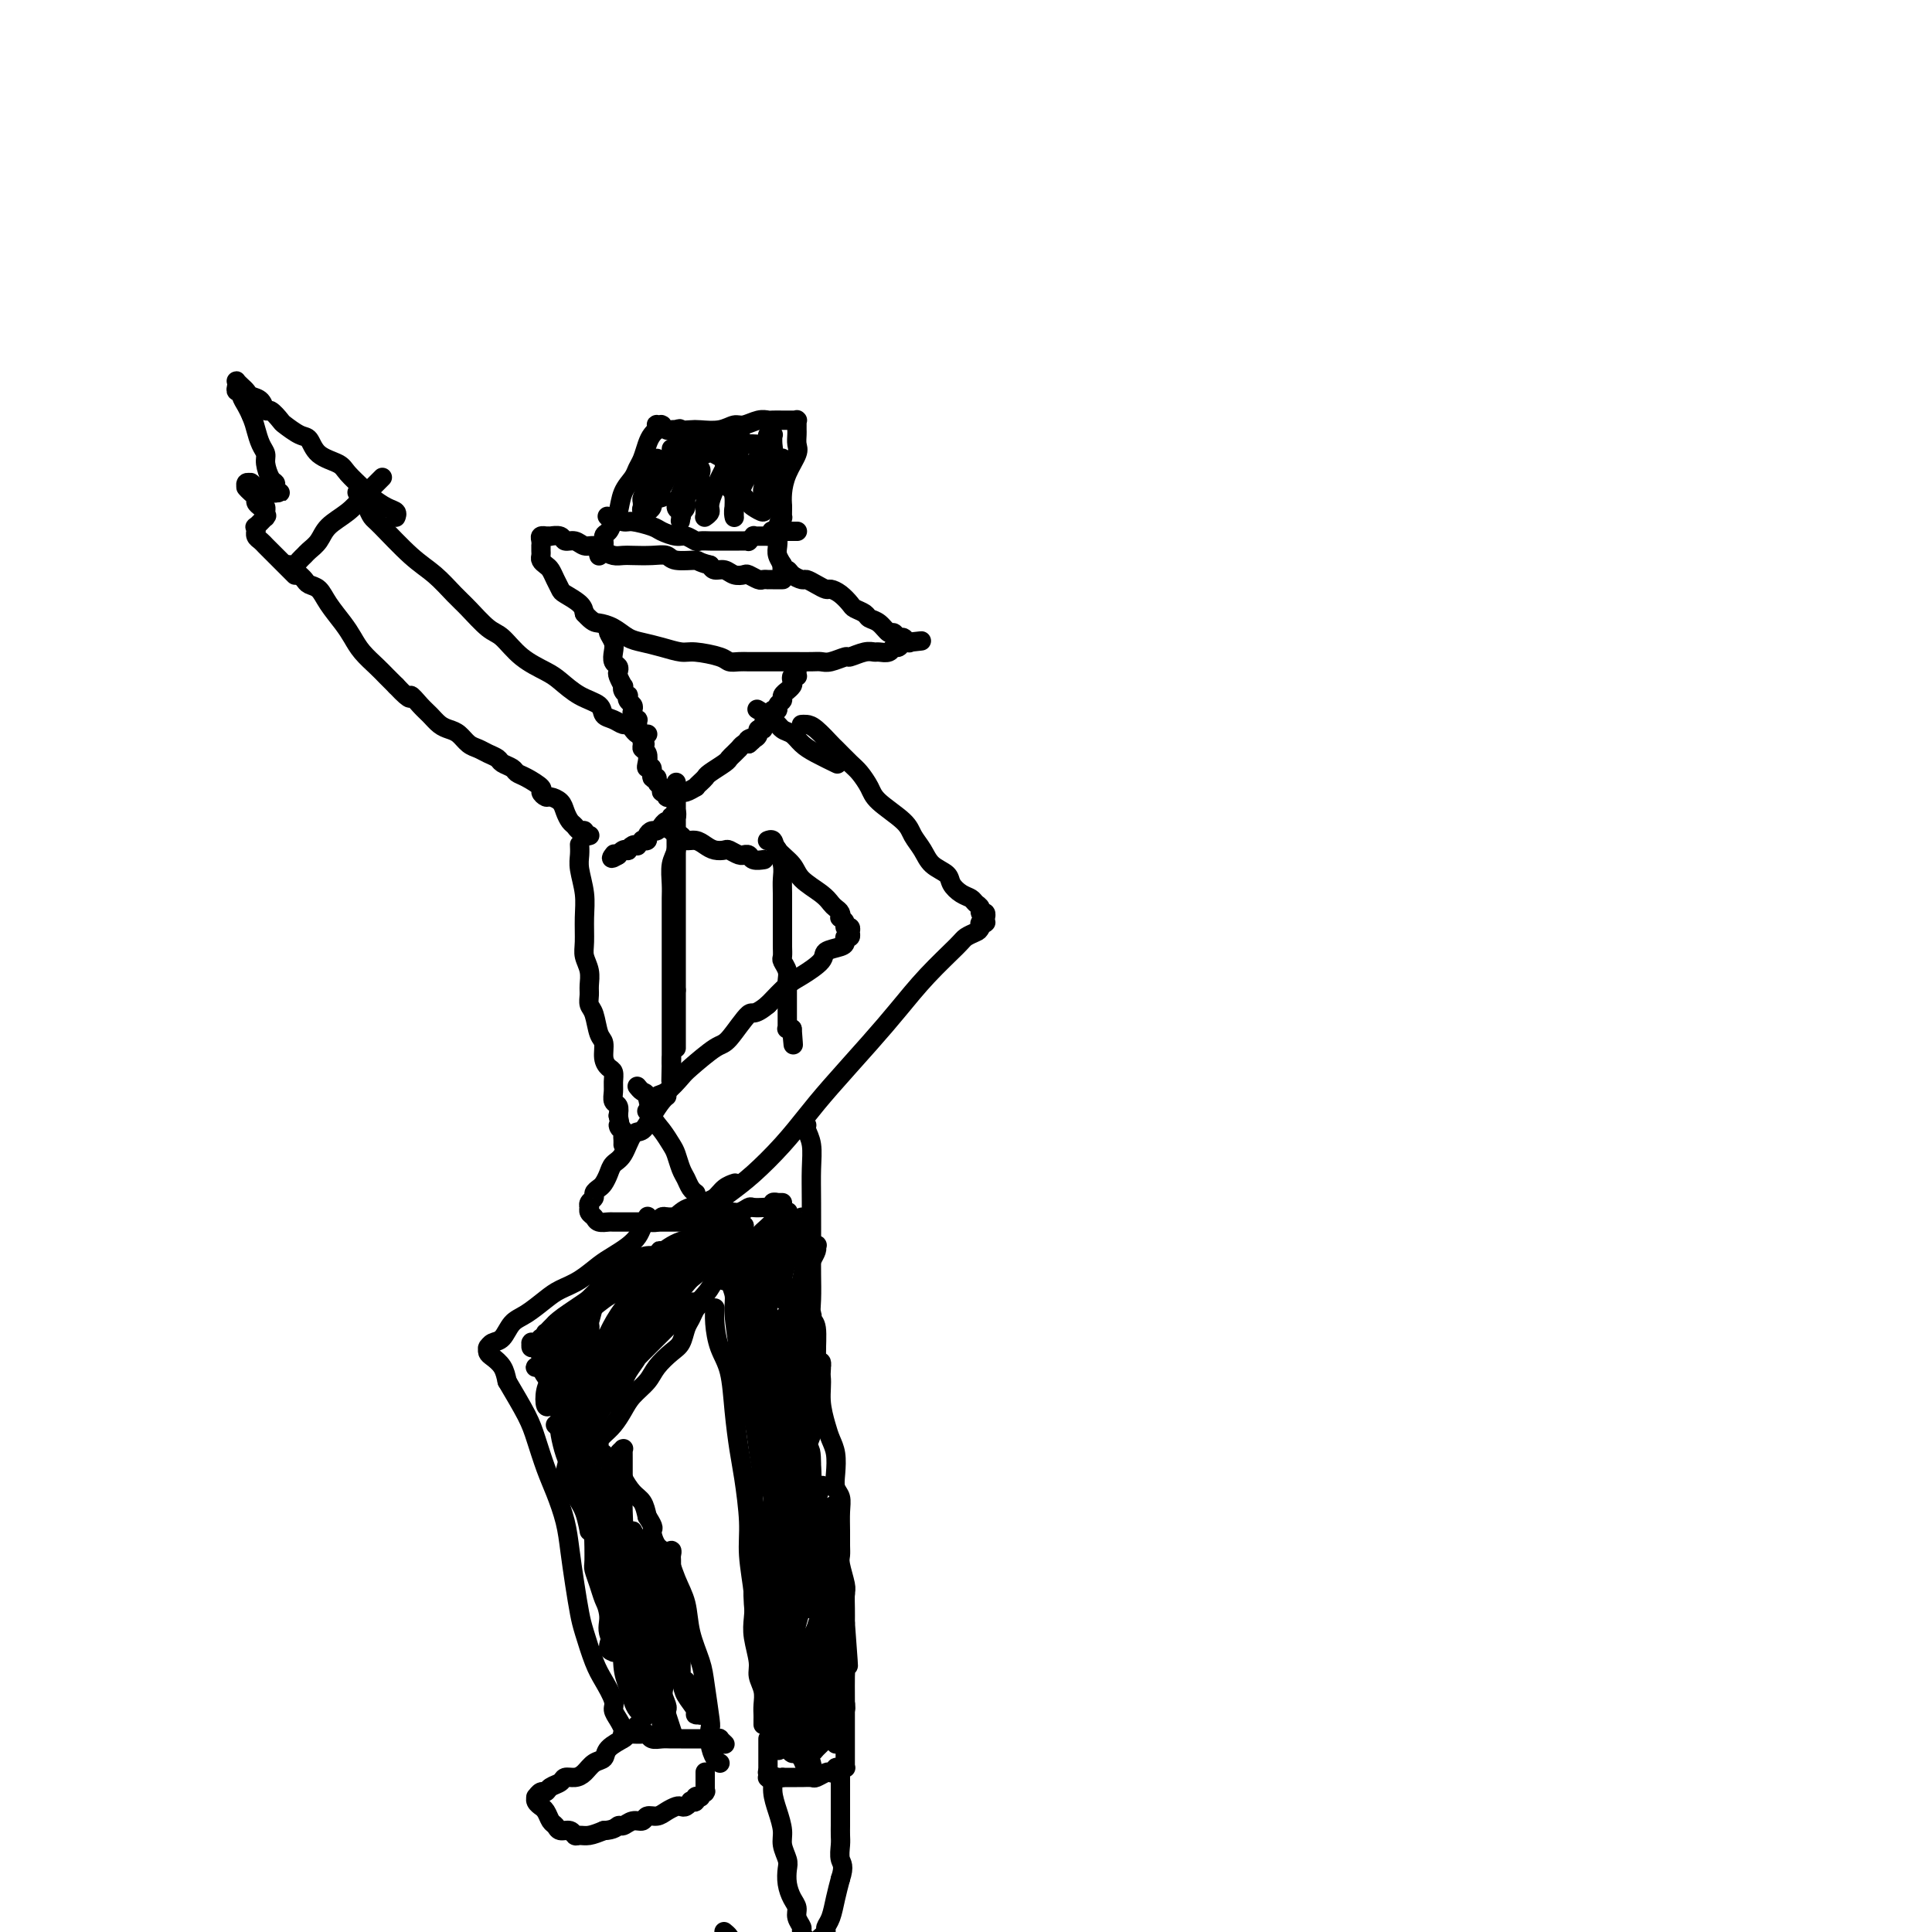 <svg viewBox='0 0 400 400' version='1.1' xmlns='http://www.w3.org/2000/svg' xmlns:xlink='http://www.w3.org/1999/xlink'><g fill='none' stroke='#000000' stroke-width='4' stroke-linecap='round' stroke-linejoin='round'><path d='M124,115c-0.001,-0.002 -0.001,-0.004 0,0c0.001,0.004 0.004,0.013 0,0c-0.004,-0.013 -0.016,-0.049 0,0c0.016,0.049 0.060,0.183 0,0c-0.060,-0.183 -0.223,-0.682 0,-1c0.223,-0.318 0.834,-0.453 1,-1c0.166,-0.547 -0.111,-1.504 0,-2c0.111,-0.496 0.611,-0.531 1,-1c0.389,-0.469 0.668,-1.372 1,-2c0.332,-0.628 0.719,-0.982 1,-2c0.281,-1.018 0.457,-2.699 1,-4c0.543,-1.301 1.455,-2.222 2,-3c0.545,-0.778 0.724,-1.414 1,-2c0.276,-0.586 0.648,-1.123 1,-2c0.352,-0.877 0.683,-2.095 1,-3c0.317,-0.905 0.620,-1.496 1,-2c0.380,-0.504 0.838,-0.920 1,-1c0.162,-0.080 0.030,0.175 0,0c-0.030,-0.175 0.044,-0.780 0,-1c-0.044,-0.220 -0.205,-0.055 0,0c0.205,0.055 0.776,0.001 1,0c0.224,-0.001 0.101,0.052 0,0c-0.101,-0.052 -0.182,-0.210 0,0c0.182,0.210 0.626,0.787 1,1c0.374,0.213 0.678,0.061 1,0c0.322,-0.061 0.661,-0.030 1,0'/><path d='M140,89c1.052,-0.465 0.680,-0.129 1,0c0.320,0.129 1.330,0.050 2,0c0.670,-0.050 0.998,-0.070 2,0c1.002,0.070 2.678,0.229 4,0c1.322,-0.229 2.289,-0.846 3,-1c0.711,-0.154 1.164,0.155 2,0c0.836,-0.155 2.055,-0.774 3,-1c0.945,-0.226 1.616,-0.061 2,0c0.384,0.061 0.480,0.016 1,0c0.520,-0.016 1.464,-0.004 2,0c0.536,0.004 0.666,0.001 1,0c0.334,-0.001 0.874,-0.000 1,0c0.126,0.000 -0.162,0.000 0,0c0.162,-0.000 0.776,-0.000 1,0c0.224,0.000 0.060,0.000 0,0c-0.060,-0.000 -0.016,-0.001 0,0c0.016,0.001 0.004,0.004 0,0c-0.004,-0.004 -0.001,-0.015 0,0c0.001,0.015 0.000,0.057 0,0c-0.000,-0.057 -0.000,-0.212 0,0c0.000,0.212 -0.000,0.792 0,1c0.000,0.208 0.000,0.044 0,0c-0.000,-0.044 -0.001,0.033 0,0c0.001,-0.033 0.002,-0.176 0,0c-0.002,0.176 -0.007,0.672 0,1c0.007,0.328 0.026,0.489 0,1c-0.026,0.511 -0.098,1.372 0,2c0.098,0.628 0.367,1.024 0,2c-0.367,0.976 -1.368,2.532 -2,4c-0.632,1.468 -0.895,2.848 -1,4c-0.105,1.152 -0.053,2.076 0,3'/><path d='M162,105c-0.094,3.142 0.170,1.996 0,2c-0.170,0.004 -0.774,1.156 -1,2c-0.226,0.844 -0.075,1.378 0,2c0.075,0.622 0.073,1.332 0,2c-0.073,0.668 -0.216,1.293 0,2c0.216,0.707 0.790,1.496 1,2c0.210,0.504 0.056,0.724 0,1c-0.056,0.276 -0.015,0.610 0,1c0.015,0.390 0.005,0.837 0,1c-0.005,0.163 -0.004,0.044 0,0c0.004,-0.044 0.013,-0.012 0,0c-0.013,0.012 -0.046,0.003 0,0c0.046,-0.003 0.171,-0.001 0,0c-0.171,0.001 -0.637,-0.000 -1,0c-0.363,0.000 -0.621,0.001 -1,0c-0.379,-0.001 -0.879,-0.004 -1,0c-0.121,0.004 0.137,0.015 0,0c-0.137,-0.015 -0.670,-0.055 -1,0c-0.330,0.055 -0.458,0.207 -1,0c-0.542,-0.207 -1.497,-0.773 -2,-1c-0.503,-0.227 -0.555,-0.116 -1,0c-0.445,0.116 -1.284,0.237 -2,0c-0.716,-0.237 -1.308,-0.833 -2,-1c-0.692,-0.167 -1.483,0.095 -2,0c-0.517,-0.095 -0.758,-0.548 -1,-1'/><path d='M147,117c-2.781,-0.707 -2.233,-0.974 -3,-1c-0.767,-0.026 -2.849,0.189 -4,0c-1.151,-0.189 -1.372,-0.782 -2,-1c-0.628,-0.218 -1.663,-0.061 -3,0c-1.337,0.061 -2.977,0.026 -4,0c-1.023,-0.026 -1.429,-0.044 -2,0c-0.571,0.044 -1.307,0.151 -2,0c-0.693,-0.151 -1.341,-0.561 -2,-1c-0.659,-0.439 -1.327,-0.906 -2,-1c-0.673,-0.094 -1.351,0.185 -2,0c-0.649,-0.185 -1.269,-0.834 -2,-1c-0.731,-0.166 -1.573,0.152 -2,0c-0.427,-0.152 -0.439,-0.772 -1,-1c-0.561,-0.228 -1.671,-0.062 -2,0c-0.329,0.062 0.122,0.019 0,0c-0.122,-0.019 -0.817,-0.015 -1,0c-0.183,0.015 0.147,0.042 0,0c-0.147,-0.042 -0.772,-0.152 -1,0c-0.228,0.152 -0.061,0.565 0,1c0.061,0.435 0.016,0.890 0,1c-0.016,0.110 -0.001,-0.125 0,0c0.001,0.125 -0.011,0.610 0,1c0.011,0.390 0.044,0.685 0,1c-0.044,0.315 -0.166,0.652 0,1c0.166,0.348 0.620,0.708 1,1c0.380,0.292 0.687,0.515 1,1c0.313,0.485 0.634,1.232 1,2c0.366,0.768 0.779,1.556 1,2c0.221,0.444 0.252,0.543 1,1c0.748,0.457 2.214,1.274 3,2c0.786,0.726 0.893,1.363 1,2'/><path d='M121,127c1.774,1.968 2.210,1.889 3,2c0.790,0.111 1.934,0.412 3,1c1.066,0.588 2.054,1.463 3,2c0.946,0.537 1.850,0.735 3,1c1.150,0.265 2.545,0.597 4,1c1.455,0.403 2.970,0.879 4,1c1.030,0.121 1.574,-0.111 3,0c1.426,0.111 3.732,0.566 5,1c1.268,0.434 1.497,0.848 2,1c0.503,0.152 1.279,0.041 2,0c0.721,-0.041 1.385,-0.011 2,0c0.615,0.011 1.179,0.003 2,0c0.821,-0.003 1.897,-0.001 3,0c1.103,0.001 2.234,0.001 3,0c0.766,-0.001 1.169,-0.004 2,0c0.831,0.004 2.091,0.016 3,0c0.909,-0.016 1.468,-0.061 2,0c0.532,0.061 1.035,0.227 2,0c0.965,-0.227 2.390,-0.846 3,-1c0.610,-0.154 0.405,0.156 1,0c0.595,-0.156 1.991,-0.778 3,-1c1.009,-0.222 1.632,-0.044 2,0c0.368,0.044 0.479,-0.044 1,0c0.521,0.044 1.450,0.222 2,0c0.550,-0.222 0.722,-0.844 1,-1c0.278,-0.156 0.663,0.154 1,0c0.337,-0.154 0.626,-0.773 1,-1c0.374,-0.227 0.832,-0.061 1,0c0.168,0.061 0.045,0.016 0,0c-0.045,-0.016 -0.013,-0.005 0,0c0.013,0.005 0.006,0.002 0,0'/><path d='M188,133c5.418,-0.614 1.463,-0.149 0,0c-1.463,0.149 -0.434,-0.017 0,0c0.434,0.017 0.272,0.217 0,0c-0.272,-0.217 -0.653,-0.849 -1,-1c-0.347,-0.151 -0.660,0.181 -1,0c-0.340,-0.181 -0.706,-0.874 -1,-1c-0.294,-0.126 -0.517,0.317 -1,0c-0.483,-0.317 -1.228,-1.393 -2,-2c-0.772,-0.607 -1.572,-0.743 -2,-1c-0.428,-0.257 -0.486,-0.633 -1,-1c-0.514,-0.367 -1.485,-0.725 -2,-1c-0.515,-0.275 -0.574,-0.469 -1,-1c-0.426,-0.531 -1.217,-1.400 -2,-2c-0.783,-0.600 -1.557,-0.931 -2,-1c-0.443,-0.069 -0.556,0.122 -1,0c-0.444,-0.122 -1.218,-0.559 -2,-1c-0.782,-0.441 -1.572,-0.888 -2,-1c-0.428,-0.112 -0.493,0.110 -1,0c-0.507,-0.110 -1.456,-0.551 -2,-1c-0.544,-0.449 -0.682,-0.905 -1,-1c-0.318,-0.095 -0.817,0.171 -1,0c-0.183,-0.171 -0.049,-0.778 0,-1c0.049,-0.222 0.013,-0.060 0,0c-0.013,0.060 -0.004,0.017 0,0c0.004,-0.017 0.002,-0.009 0,0'/><path d='M126,107c0.000,0.000 0.001,0.000 0,0c-0.001,-0.000 -0.003,-0.001 0,0c0.003,0.001 0.011,0.004 0,0c-0.011,-0.004 -0.041,-0.016 0,0c0.041,0.016 0.154,0.060 0,0c-0.154,-0.060 -0.576,-0.224 0,0c0.576,0.224 2.150,0.834 3,1c0.850,0.166 0.976,-0.114 2,0c1.024,0.114 2.947,0.623 4,1c1.053,0.377 1.237,0.623 2,1c0.763,0.377 2.106,0.886 3,1c0.894,0.114 1.339,-0.166 2,0c0.661,0.166 1.539,0.776 2,1c0.461,0.224 0.504,0.060 1,0c0.496,-0.060 1.443,-0.016 2,0c0.557,0.016 0.723,0.004 1,0c0.277,-0.004 0.665,-0.001 1,0c0.335,0.001 0.615,0.000 1,0c0.385,-0.000 0.873,-0.000 1,0c0.127,0.000 -0.107,0.000 0,0c0.107,-0.000 0.555,-0.000 1,0c0.445,0.000 0.889,0.001 1,0c0.111,-0.001 -0.110,-0.004 0,0c0.110,0.004 0.550,0.015 1,0c0.450,-0.015 0.908,-0.057 1,0c0.092,0.057 -0.183,0.211 0,0c0.183,-0.211 0.822,-0.789 1,-1c0.178,-0.211 -0.107,-0.057 0,0c0.107,0.057 0.606,0.015 1,0c0.394,-0.015 0.684,-0.004 1,0c0.316,0.004 0.658,0.002 1,0'/><path d='M159,111c2.559,-0.381 1.455,-0.834 1,-1c-0.455,-0.166 -0.261,-0.044 0,0c0.261,0.044 0.591,0.012 1,0c0.409,-0.012 0.898,-0.003 1,0c0.102,0.003 -0.183,0.001 0,0c0.183,-0.001 0.833,-0.000 1,0c0.167,0.000 -0.148,0.000 0,0c0.148,-0.000 0.757,-0.000 1,0c0.243,0.000 0.118,0.000 0,0c-0.118,-0.000 -0.228,-0.000 0,0c0.228,0.000 0.793,0.000 1,0c0.207,-0.000 0.055,-0.000 0,0c-0.055,0.000 -0.015,0.000 0,0c0.015,-0.000 0.004,-0.000 0,0c-0.004,0.000 -0.001,0.000 0,0c0.001,-0.000 0.000,-0.000 0,0c-0.000,0.000 -0.000,0.000 0,0'/><path d='M137,103c0.010,-0.003 0.021,-0.007 0,0c-0.021,0.007 -0.072,0.023 0,0c0.072,-0.023 0.267,-0.085 0,0c-0.267,0.085 -0.997,0.318 -1,0c-0.003,-0.318 0.721,-1.188 1,-2c0.279,-0.812 0.113,-1.566 0,-2c-0.113,-0.434 -0.174,-0.547 0,-1c0.174,-0.453 0.583,-1.246 1,-2c0.417,-0.754 0.844,-1.470 1,-2c0.156,-0.530 0.042,-0.874 0,-1c-0.042,-0.126 -0.011,-0.035 0,0c0.011,0.035 0.003,0.013 0,0c-0.003,-0.013 0.000,-0.017 0,0c-0.000,0.017 -0.003,0.057 0,0c0.003,-0.057 0.012,-0.209 0,0c-0.012,0.209 -0.044,0.781 0,1c0.044,0.219 0.166,0.086 0,1c-0.166,0.914 -0.618,2.875 -1,4c-0.382,1.125 -0.695,1.416 -1,2c-0.305,0.584 -0.604,1.463 -1,2c-0.396,0.537 -0.891,0.732 -1,1c-0.109,0.268 0.167,0.609 0,1c-0.167,0.391 -0.777,0.833 -1,1c-0.223,0.167 -0.060,0.059 0,0c0.060,-0.059 0.016,-0.067 0,0c-0.016,0.067 -0.004,0.210 0,0c0.004,-0.210 0.001,-0.774 0,-1c-0.001,-0.226 -0.001,-0.113 0,0'/><path d='M134,105c-0.778,1.686 -0.222,-0.097 0,-1c0.222,-0.903 0.111,-0.924 0,-1c-0.111,-0.076 -0.222,-0.205 0,-1c0.222,-0.795 0.777,-2.255 1,-3c0.223,-0.745 0.112,-0.774 0,-1c-0.112,-0.226 -0.226,-0.650 0,-1c0.226,-0.350 0.792,-0.625 1,-1c0.208,-0.375 0.056,-0.849 0,-1c-0.056,-0.151 -0.018,0.022 0,0c0.018,-0.022 0.016,-0.239 0,0c-0.016,0.239 -0.047,0.933 0,1c0.047,0.067 0.170,-0.492 0,0c-0.170,0.492 -0.634,2.034 -1,3c-0.366,0.966 -0.634,1.355 -1,2c-0.366,0.645 -0.830,1.547 -1,2c-0.170,0.453 -0.047,0.459 0,1c0.047,0.541 0.018,1.619 0,2c-0.018,0.381 -0.023,0.064 0,0c0.023,-0.064 0.076,0.124 0,0c-0.076,-0.124 -0.280,-0.559 0,-1c0.280,-0.441 1.046,-0.888 2,-2c0.954,-1.112 2.097,-2.890 3,-4c0.903,-1.110 1.566,-1.551 2,-2c0.434,-0.449 0.638,-0.905 1,-1c0.362,-0.095 0.882,0.171 1,0c0.118,-0.171 -0.164,-0.778 0,-1c0.164,-0.222 0.776,-0.060 1,0c0.224,0.060 0.060,0.016 0,0c-0.060,-0.016 -0.017,-0.005 0,0c0.017,0.005 0.009,0.002 0,0'/><path d='M143,95c1.547,-1.457 0.416,0.401 0,1c-0.416,0.599 -0.115,-0.062 0,0c0.115,0.062 0.045,0.846 0,1c-0.045,0.154 -0.064,-0.323 0,0c0.064,0.323 0.209,1.444 0,2c-0.209,0.556 -0.774,0.545 -1,1c-0.226,0.455 -0.113,1.376 0,2c0.113,0.624 0.226,0.952 0,1c-0.226,0.048 -0.792,-0.183 -1,0c-0.208,0.183 -0.057,0.780 0,1c0.057,0.220 0.020,0.064 0,0c-0.020,-0.064 -0.021,-0.037 0,0c0.021,0.037 0.066,0.083 0,0c-0.066,-0.083 -0.242,-0.294 0,-1c0.242,-0.706 0.902,-1.906 1,-3c0.098,-1.094 -0.366,-2.083 0,-3c0.366,-0.917 1.562,-1.762 2,-2c0.438,-0.238 0.117,0.131 0,0c-0.117,-0.131 -0.032,-0.764 0,-1c0.032,-0.236 0.010,-0.076 0,0c-0.010,0.076 -0.007,0.069 0,0c0.007,-0.069 0.017,-0.198 0,0c-0.017,0.198 -0.061,0.724 0,1c0.061,0.276 0.228,0.301 0,1c-0.228,0.699 -0.849,2.072 -1,3c-0.151,0.928 0.170,1.411 0,2c-0.170,0.589 -0.830,1.285 -1,2c-0.170,0.715 0.150,1.449 0,2c-0.150,0.551 -0.771,0.917 -1,1c-0.229,0.083 -0.065,-0.119 0,0c0.065,0.119 0.033,0.560 0,1'/><path d='M141,107c-0.304,1.842 -0.065,0.447 0,0c0.065,-0.447 -0.045,0.056 0,0c0.045,-0.056 0.246,-0.669 0,-1c-0.246,-0.331 -0.937,-0.379 -1,-1c-0.063,-0.621 0.504,-1.816 1,-3c0.496,-1.184 0.921,-2.356 1,-3c0.079,-0.644 -0.189,-0.761 0,-1c0.189,-0.239 0.834,-0.601 1,-1c0.166,-0.399 -0.148,-0.836 0,-1c0.148,-0.164 0.758,-0.056 1,0c0.242,0.056 0.116,0.058 0,0c-0.116,-0.058 -0.224,-0.177 0,0c0.224,0.177 0.778,0.649 1,1c0.222,0.351 0.112,0.580 0,1c-0.112,0.420 -0.226,1.029 0,2c0.226,0.971 0.793,2.302 1,3c0.207,0.698 0.055,0.761 0,1c-0.055,0.239 -0.015,0.652 0,1c0.015,0.348 0.003,0.630 0,1c-0.003,0.370 0.003,0.828 0,1c-0.003,0.172 -0.017,0.057 0,0c0.017,-0.057 0.063,-0.055 0,0c-0.063,0.055 -0.234,0.163 0,0c0.234,-0.163 0.875,-0.596 1,-1c0.125,-0.404 -0.264,-0.777 0,-2c0.264,-1.223 1.181,-3.294 2,-5c0.819,-1.706 1.539,-3.045 2,-4c0.461,-0.955 0.663,-1.526 1,-2c0.337,-0.474 0.811,-0.850 1,-1c0.189,-0.150 0.095,-0.075 0,0'/><path d='M153,92c1.083,-2.157 0.291,-0.550 0,0c-0.291,0.550 -0.082,0.042 0,0c0.082,-0.042 0.036,0.383 0,1c-0.036,0.617 -0.062,1.426 0,2c0.062,0.574 0.213,0.913 0,2c-0.213,1.087 -0.789,2.922 -1,4c-0.211,1.078 -0.056,1.399 0,2c0.056,0.601 0.015,1.481 0,2c-0.015,0.519 -0.004,0.676 0,1c0.004,0.324 -0.000,0.815 0,1c0.000,0.185 0.004,0.066 0,0c-0.004,-0.066 -0.015,-0.077 0,0c0.015,0.077 0.057,0.242 0,0c-0.057,-0.242 -0.212,-0.892 0,-2c0.212,-1.108 0.793,-2.675 2,-5c1.207,-2.325 3.041,-5.408 4,-7c0.959,-1.592 1.041,-1.694 1,-2c-0.041,-0.306 -0.207,-0.816 0,-1c0.207,-0.184 0.787,-0.043 1,0c0.213,0.043 0.058,-0.012 0,0c-0.058,0.012 -0.020,0.090 0,0c0.020,-0.090 0.020,-0.348 0,0c-0.020,0.348 -0.062,1.300 0,2c0.062,0.700 0.227,1.147 0,2c-0.227,0.853 -0.845,2.113 -1,3c-0.155,0.887 0.155,1.401 0,2c-0.155,0.599 -0.773,1.284 -1,2c-0.227,0.716 -0.061,1.462 0,2c0.061,0.538 0.017,0.868 0,1c-0.017,0.132 -0.009,0.066 0,0'/><path d='M158,104c-0.155,2.392 -0.042,1.372 0,1c0.042,-0.372 0.013,-0.094 0,0c-0.013,0.094 -0.010,0.005 0,0c0.010,-0.005 0.026,0.073 0,0c-0.026,-0.073 -0.094,-0.296 0,-1c0.094,-0.704 0.351,-1.887 1,-3c0.649,-1.113 1.691,-2.155 2,-3c0.309,-0.845 -0.113,-1.494 0,-2c0.113,-0.506 0.762,-0.869 1,-1c0.238,-0.131 0.065,-0.030 0,0c-0.065,0.030 -0.020,-0.012 0,0c0.020,0.012 0.017,0.077 0,0c-0.017,-0.077 -0.047,-0.295 0,0c0.047,0.295 0.171,1.102 0,2c-0.171,0.898 -0.639,1.885 -1,3c-0.361,1.115 -0.617,2.356 -1,3c-0.383,0.644 -0.894,0.691 -1,1c-0.106,0.309 0.194,0.880 0,1c-0.194,0.120 -0.880,-0.209 -1,0c-0.120,0.209 0.328,0.958 0,1c-0.328,0.042 -1.432,-0.622 -2,-1c-0.568,-0.378 -0.601,-0.468 -1,-1c-0.399,-0.532 -1.165,-1.504 -2,-2c-0.835,-0.496 -1.740,-0.514 -2,-1c-0.260,-0.486 0.127,-1.440 0,-2c-0.127,-0.560 -0.766,-0.725 -1,-1c-0.234,-0.275 -0.063,-0.661 0,-1c0.063,-0.339 0.017,-0.630 0,-1c-0.017,-0.370 -0.005,-0.820 0,-1c0.005,-0.180 0.002,-0.090 0,0'/><path d='M150,95c-1.157,-1.503 -0.050,-0.260 0,0c0.050,0.260 -0.956,-0.462 -2,-1c-1.044,-0.538 -2.126,-0.890 -3,-1c-0.874,-0.110 -1.541,0.023 -2,0c-0.459,-0.023 -0.712,-0.202 -1,0c-0.288,0.202 -0.613,0.783 -1,1c-0.387,0.217 -0.836,0.068 -1,0c-0.164,-0.068 -0.044,-0.056 0,0c0.044,0.056 0.013,0.155 0,0c-0.013,-0.155 -0.008,-0.563 0,-1c0.008,-0.437 0.018,-0.903 1,-1c0.982,-0.097 2.936,0.174 4,0c1.064,-0.174 1.237,-0.793 2,-1c0.763,-0.207 2.117,-0.003 3,0c0.883,0.003 1.297,-0.195 2,0c0.703,0.195 1.695,0.784 2,1c0.305,0.216 -0.076,0.058 0,0c0.076,-0.058 0.609,-0.015 1,0c0.391,0.015 0.641,0.004 1,0c0.359,-0.004 0.828,-0.001 1,0c0.172,0.001 0.048,0.001 0,0c-0.048,-0.001 -0.021,-0.001 0,0c0.021,0.001 0.036,0.003 0,0c-0.036,-0.003 -0.124,-0.012 0,0c0.124,0.012 0.461,0.045 0,0c-0.461,-0.045 -1.720,-0.170 -3,0c-1.280,0.170 -2.580,0.633 -4,1c-1.420,0.367 -2.959,0.637 -4,1c-1.041,0.363 -1.583,0.818 -2,1c-0.417,0.182 -0.708,0.091 -1,0'/><path d='M143,95c-2.377,0.465 -1.318,0.127 -1,0c0.318,-0.127 -0.104,-0.044 0,0c0.104,0.044 0.735,0.051 1,0c0.265,-0.051 0.164,-0.158 2,-1c1.836,-0.842 5.610,-2.419 7,-3c1.390,-0.581 0.397,-0.166 0,0c-0.397,0.166 -0.199,0.083 0,0'/><path d='M126,130c0.000,-0.000 0.000,-0.000 0,0c-0.000,0.000 -0.000,0.000 0,0c0.000,-0.000 0.000,-0.001 0,0c-0.000,0.001 -0.001,0.002 0,0c0.001,-0.002 0.004,-0.009 0,0c-0.004,0.009 -0.015,0.032 0,0c0.015,-0.032 0.056,-0.121 0,0c-0.056,0.121 -0.207,0.452 0,1c0.207,0.548 0.774,1.313 1,2c0.226,0.687 0.112,1.296 0,2c-0.112,0.704 -0.223,1.503 0,2c0.223,0.497 0.778,0.693 1,1c0.222,0.307 0.111,0.726 0,1c-0.111,0.274 -0.222,0.403 0,1c0.222,0.597 0.778,1.662 1,2c0.222,0.338 0.111,-0.050 0,0c-0.111,0.050 -0.222,0.538 0,1c0.222,0.462 0.778,0.897 1,1c0.222,0.103 0.111,-0.127 0,0c-0.111,0.127 -0.222,0.613 0,1c0.222,0.387 0.777,0.677 1,1c0.223,0.323 0.112,0.678 0,1c-0.112,0.322 -0.227,0.611 0,1c0.227,0.389 0.796,0.878 1,1c0.204,0.122 0.044,-0.122 0,0c-0.044,0.122 0.026,0.610 0,1c-0.026,0.390 -0.150,0.683 0,1c0.150,0.317 0.575,0.659 1,1'/><path d='M133,152c1.079,3.583 0.275,1.541 0,1c-0.275,-0.541 -0.022,0.420 0,1c0.022,0.580 -0.186,0.780 0,1c0.186,0.220 0.767,0.459 1,1c0.233,0.541 0.119,1.384 0,2c-0.119,0.616 -0.243,1.005 0,1c0.243,-0.005 0.854,-0.405 1,0c0.146,0.405 -0.172,1.615 0,2c0.172,0.385 0.835,-0.056 1,0c0.165,0.056 -0.167,0.607 0,1c0.167,0.393 0.833,0.627 1,1c0.167,0.373 -0.166,0.884 0,1c0.166,0.116 0.832,-0.164 1,0c0.168,0.164 -0.162,0.772 0,1c0.162,0.228 0.816,0.076 1,0c0.184,-0.076 -0.101,-0.077 0,0c0.101,0.077 0.586,0.232 1,0c0.414,-0.232 0.755,-0.850 1,-1c0.245,-0.150 0.395,0.167 1,0c0.605,-0.167 1.666,-0.817 2,-1c0.334,-0.183 -0.058,0.102 0,0c0.058,-0.102 0.565,-0.591 1,-1c0.435,-0.409 0.799,-0.739 1,-1c0.201,-0.261 0.240,-0.452 1,-1c0.760,-0.548 2.241,-1.452 3,-2c0.759,-0.548 0.795,-0.739 1,-1c0.205,-0.261 0.580,-0.592 1,-1c0.420,-0.408 0.886,-0.893 1,-1c0.114,-0.107 -0.123,0.163 0,0c0.123,-0.163 0.607,-0.761 1,-1c0.393,-0.239 0.697,-0.120 1,0'/><path d='M155,154c2.432,-1.940 0.512,-1.290 0,-1c-0.512,0.290 0.384,0.218 1,0c0.616,-0.218 0.952,-0.584 1,-1c0.048,-0.416 -0.194,-0.881 0,-1c0.194,-0.119 0.823,0.109 1,0c0.177,-0.109 -0.097,-0.555 0,-1c0.097,-0.445 0.566,-0.889 1,-1c0.434,-0.111 0.833,0.111 1,0c0.167,-0.111 0.101,-0.555 0,-1c-0.101,-0.445 -0.238,-0.893 0,-1c0.238,-0.107 0.853,0.125 1,0c0.147,-0.125 -0.172,-0.607 0,-1c0.172,-0.393 0.834,-0.697 1,-1c0.166,-0.303 -0.166,-0.606 0,-1c0.166,-0.394 0.828,-0.880 1,-1c0.172,-0.120 -0.146,0.126 0,0c0.146,-0.126 0.757,-0.622 1,-1c0.243,-0.378 0.118,-0.636 0,-1c-0.118,-0.364 -0.228,-0.833 0,-1c0.228,-0.167 0.793,-0.031 1,0c0.207,0.031 0.055,-0.044 0,0c-0.055,0.044 -0.015,0.208 0,0c0.015,-0.208 0.004,-0.788 0,-1c-0.004,-0.212 -0.001,-0.057 0,0c0.001,0.057 0.000,0.016 0,0c-0.000,-0.016 -0.000,-0.008 0,0'/><path d='M134,152c-0.000,0.000 -0.000,0.000 0,0c0.000,0.000 0.000,0.000 0,0c-0.000,0.000 -0.000,0.000 0,0c0.000,0.000 0.000,0.000 0,0c-0.000,0.000 -0.000,0.000 0,0c0.000,0.000 0.000,0.000 0,0c-0.000,0.000 -0.000,0.000 0,0c0.000,0.000 0.000,0.000 0,0c-0.000,0.000 -0.000,0.000 0,0c0.000,0.000 0.000,0.000 0,0c-0.000,0.000 -0.000,0.000 0,0c0.000,0.000 0.000,0.000 0,0c-0.000,0.000 -0.000,0.000 0,0c0.000,-0.000 0.000,0.000 0,0c-0.000,0.000 -0.000,0.000 0,0c0.000,-0.000 0.000,-0.000 0,0c-0.000,0.000 -0.000,0.000 0,0c0.000,-0.000 0.001,-0.000 0,0c-0.001,0.000 -0.004,0.000 0,0c0.004,-0.000 0.015,-0.000 0,0c-0.015,0.000 -0.056,0.000 0,0c0.056,-0.000 0.207,-0.000 0,0c-0.207,0.000 -0.774,0.000 -1,0c-0.226,0.000 -0.113,0.000 0,0'/><path d='M133,152c-0.111,-0.018 0.111,-0.061 0,0c-0.111,0.061 -0.554,0.228 -1,0c-0.446,-0.228 -0.896,-0.849 -1,-1c-0.104,-0.151 0.136,0.168 0,0c-0.136,-0.168 -0.650,-0.822 -1,-1c-0.350,-0.178 -0.536,0.119 -1,0c-0.464,-0.119 -1.205,-0.655 -2,-1c-0.795,-0.345 -1.642,-0.501 -2,-1c-0.358,-0.499 -0.227,-1.343 -1,-2c-0.773,-0.657 -2.451,-1.129 -4,-2c-1.549,-0.871 -2.969,-2.143 -4,-3c-1.031,-0.857 -1.672,-1.300 -3,-2c-1.328,-0.700 -3.341,-1.656 -5,-3c-1.659,-1.344 -2.964,-3.077 -4,-4c-1.036,-0.923 -1.804,-1.038 -3,-2c-1.196,-0.962 -2.821,-2.773 -4,-4c-1.179,-1.227 -1.913,-1.872 -3,-3c-1.087,-1.128 -2.529,-2.739 -4,-4c-1.471,-1.261 -2.971,-2.173 -5,-4c-2.029,-1.827 -4.586,-4.570 -6,-6c-1.414,-1.430 -1.685,-1.546 -2,-2c-0.315,-0.454 -0.673,-1.246 -1,-2c-0.327,-0.754 -0.624,-1.470 -1,-2c-0.376,-0.530 -0.833,-0.874 -1,-1c-0.167,-0.126 -0.045,-0.034 0,0c0.045,0.034 0.013,0.010 0,0c-0.013,-0.010 -0.006,-0.005 0,0'/><path d='M157,147c0.078,0.046 0.157,0.091 0,0c-0.157,-0.091 -0.548,-0.320 0,0c0.548,0.320 2.035,1.187 3,2c0.965,0.813 1.408,1.570 2,2c0.592,0.430 1.332,0.532 2,1c0.668,0.468 1.265,1.302 2,2c0.735,0.698 1.609,1.259 3,2c1.391,0.741 3.297,1.661 4,2c0.703,0.339 0.201,0.097 0,0c-0.201,-0.097 -0.100,-0.048 0,0'/><path d='M166,150c0.001,-0.000 0.003,-0.000 0,0c-0.003,0.000 -0.010,0.001 0,0c0.010,-0.001 0.038,-0.003 0,0c-0.038,0.003 -0.142,0.012 0,0c0.142,-0.012 0.531,-0.046 1,0c0.469,0.046 1.017,0.171 2,1c0.983,0.829 2.400,2.361 3,3c0.600,0.639 0.384,0.386 1,1c0.616,0.614 2.063,2.097 3,3c0.937,0.903 1.363,1.228 2,2c0.637,0.772 1.483,1.991 2,3c0.517,1.009 0.703,1.807 2,3c1.297,1.193 3.703,2.781 5,4c1.297,1.219 1.484,2.070 2,3c0.516,0.930 1.359,1.941 2,3c0.641,1.059 1.079,2.168 2,3c0.921,0.832 2.327,1.389 3,2c0.673,0.611 0.615,1.277 1,2c0.385,0.723 1.212,1.504 2,2c0.788,0.496 1.535,0.706 2,1c0.465,0.294 0.646,0.671 1,1c0.354,0.329 0.879,0.609 1,1c0.121,0.391 -0.164,0.893 0,1c0.164,0.107 0.776,-0.182 1,0c0.224,0.182 0.061,0.833 0,1c-0.061,0.167 -0.020,-0.152 0,0c0.020,0.152 0.019,0.776 0,1c-0.019,0.224 -0.057,0.050 0,0c0.057,-0.050 0.208,0.025 0,0c-0.208,-0.025 -0.774,-0.150 -1,0c-0.226,0.150 -0.113,0.575 0,1'/><path d='M203,192c-0.272,0.643 -0.452,0.750 -1,1c-0.548,0.250 -1.465,0.642 -2,1c-0.535,0.358 -0.687,0.682 -2,2c-1.313,1.318 -3.785,3.632 -6,6c-2.215,2.368 -4.173,4.792 -6,7c-1.827,2.208 -3.524,4.201 -6,7c-2.476,2.799 -5.732,6.405 -8,9c-2.268,2.595 -3.547,4.181 -5,6c-1.453,1.819 -3.081,3.873 -5,6c-1.919,2.127 -4.128,4.329 -6,6c-1.872,1.671 -3.405,2.812 -5,4c-1.595,1.188 -3.250,2.423 -4,3c-0.750,0.577 -0.593,0.494 -1,1c-0.407,0.506 -1.377,1.599 -2,2c-0.623,0.401 -0.898,0.108 -1,0c-0.102,-0.108 -0.029,-0.031 0,0c0.029,0.031 0.015,0.015 0,0'/><path d='M159,174c0.000,-0.000 0.000,-0.000 0,0c-0.000,0.000 -0.001,0.000 0,0c0.001,-0.000 0.004,-0.001 0,0c-0.004,0.001 -0.014,0.006 0,0c0.014,-0.006 0.052,-0.021 0,0c-0.052,0.021 -0.196,0.077 0,0c0.196,-0.077 0.731,-0.288 1,0c0.269,0.288 0.271,1.075 1,2c0.729,0.925 2.184,1.988 3,3c0.816,1.012 0.993,1.973 2,3c1.007,1.027 2.845,2.122 4,3c1.155,0.878 1.629,1.541 2,2c0.371,0.459 0.639,0.714 1,1c0.361,0.286 0.814,0.602 1,1c0.186,0.398 0.106,0.876 0,1c-0.106,0.124 -0.239,-0.107 0,0c0.239,0.107 0.849,0.551 1,1c0.151,0.449 -0.156,0.904 0,1c0.156,0.096 0.775,-0.166 1,0c0.225,0.166 0.057,0.762 0,1c-0.057,0.238 -0.001,0.119 0,0c0.001,-0.119 -0.053,-0.239 0,0c0.053,0.239 0.213,0.837 0,1c-0.213,0.163 -0.800,-0.109 -1,0c-0.200,0.109 -0.014,0.600 0,1c0.014,0.400 -0.144,0.711 -1,1c-0.856,0.289 -2.409,0.558 -3,1c-0.591,0.442 -0.220,1.057 -1,2c-0.780,0.943 -2.710,2.216 -4,3c-1.290,0.784 -1.940,1.081 -3,2c-1.060,0.919 -2.530,2.459 -4,4'/><path d='M159,208c-3.167,2.641 -3.084,1.245 -4,2c-0.916,0.755 -2.829,3.663 -4,5c-1.171,1.337 -1.599,1.103 -3,2c-1.401,0.897 -3.776,2.926 -5,4c-1.224,1.074 -1.299,1.191 -2,2c-0.701,0.809 -2.030,2.308 -3,3c-0.970,0.692 -1.580,0.578 -2,1c-0.420,0.422 -0.648,1.381 -1,2c-0.352,0.619 -0.826,0.898 -1,1c-0.174,0.102 -0.047,0.028 0,0c0.047,-0.028 0.013,-0.008 0,0c-0.013,0.008 -0.007,0.004 0,0'/><path d='M132,225c-0.006,-0.008 -0.013,-0.016 0,0c0.013,0.016 0.044,0.056 0,0c-0.044,-0.056 -0.164,-0.206 0,0c0.164,0.206 0.611,0.769 1,1c0.389,0.231 0.720,0.130 1,1c0.280,0.870 0.509,2.712 1,4c0.491,1.288 1.245,2.021 2,3c0.755,0.979 1.512,2.202 2,3c0.488,0.798 0.709,1.170 1,2c0.291,0.830 0.652,2.117 1,3c0.348,0.883 0.682,1.361 1,2c0.318,0.639 0.621,1.439 1,2c0.379,0.561 0.833,0.882 1,1c0.167,0.118 0.048,0.034 0,0c-0.048,-0.034 -0.024,-0.017 0,0'/><path d='M138,227c-0.018,0.012 -0.035,0.025 0,0c0.035,-0.025 0.123,-0.087 0,0c-0.123,0.087 -0.455,0.324 -1,1c-0.545,0.676 -1.301,1.791 -2,3c-0.699,1.209 -1.339,2.512 -2,3c-0.661,0.488 -1.343,0.162 -2,1c-0.657,0.838 -1.289,2.840 -2,4c-0.711,1.160 -1.501,1.477 -2,2c-0.499,0.523 -0.707,1.254 -1,2c-0.293,0.746 -0.671,1.509 -1,2c-0.329,0.491 -0.610,0.710 -1,1c-0.390,0.290 -0.889,0.651 -1,1c-0.111,0.349 0.165,0.685 0,1c-0.165,0.315 -0.773,0.609 -1,1c-0.227,0.391 -0.073,0.879 0,1c0.073,0.121 0.065,-0.125 0,0c-0.065,0.125 -0.188,0.622 0,1c0.188,0.378 0.687,0.637 1,1c0.313,0.363 0.440,0.829 1,1c0.560,0.171 1.553,0.045 2,0c0.447,-0.045 0.347,-0.011 1,0c0.653,0.011 2.059,-0.001 3,0c0.941,0.001 1.418,0.014 2,0c0.582,-0.014 1.269,-0.055 2,0c0.731,0.055 1.504,0.207 2,0c0.496,-0.207 0.713,-0.773 1,-1c0.287,-0.227 0.643,-0.113 1,0'/><path d='M138,252c2.583,-0.111 2.039,0.111 2,0c-0.039,-0.111 0.426,-0.553 1,-1c0.574,-0.447 1.255,-0.897 2,-1c0.745,-0.103 1.552,0.140 2,0c0.448,-0.140 0.537,-0.665 1,-1c0.463,-0.335 1.301,-0.482 2,-1c0.699,-0.518 1.260,-1.407 2,-2c0.740,-0.593 1.661,-0.890 2,-1c0.339,-0.110 0.097,-0.031 0,0c-0.097,0.031 -0.048,0.016 0,0'/><path d='M79,99c-0.004,0.004 -0.007,0.007 0,0c0.007,-0.007 0.025,-0.025 0,0c-0.025,0.025 -0.091,0.093 0,0c0.091,-0.093 0.340,-0.345 0,0c-0.340,0.345 -1.270,1.289 -2,2c-0.730,0.711 -1.260,1.188 -2,2c-0.740,0.812 -1.690,1.958 -3,3c-1.310,1.042 -2.981,1.981 -4,3c-1.019,1.019 -1.386,2.119 -2,3c-0.614,0.881 -1.475,1.542 -2,2c-0.525,0.458 -0.715,0.711 -1,1c-0.285,0.289 -0.666,0.612 -1,1c-0.334,0.388 -0.622,0.839 -1,1c-0.378,0.161 -0.844,0.032 -1,0c-0.156,-0.032 -0.000,0.033 0,0c0.000,-0.033 -0.156,-0.163 0,0c0.156,0.163 0.622,0.620 1,1c0.378,0.380 0.666,0.684 1,1c0.334,0.316 0.712,0.644 1,1c0.288,0.356 0.486,0.742 1,1c0.514,0.258 1.344,0.389 2,1c0.656,0.611 1.138,1.700 2,3c0.862,1.300 2.104,2.809 3,4c0.896,1.191 1.447,2.062 2,3c0.553,0.938 1.107,1.942 2,3c0.893,1.058 2.125,2.169 3,3c0.875,0.831 1.393,1.380 2,2c0.607,0.620 1.304,1.310 2,2'/><path d='M82,142c3.678,3.915 2.872,2.201 3,2c0.128,-0.201 1.189,1.111 2,2c0.811,0.889 1.372,1.355 2,2c0.628,0.645 1.323,1.468 2,2c0.677,0.532 1.336,0.772 2,1c0.664,0.228 1.334,0.442 2,1c0.666,0.558 1.329,1.459 2,2c0.671,0.541 1.349,0.722 2,1c0.651,0.278 1.273,0.652 2,1c0.727,0.348 1.558,0.670 2,1c0.442,0.330 0.494,0.670 1,1c0.506,0.330 1.466,0.652 2,1c0.534,0.348 0.644,0.724 1,1c0.356,0.276 0.959,0.452 2,1c1.041,0.548 2.520,1.470 3,2c0.480,0.530 -0.040,0.670 0,1c0.040,0.330 0.641,0.852 1,1c0.359,0.148 0.478,-0.077 1,0c0.522,0.077 1.449,0.455 2,1c0.551,0.545 0.726,1.255 1,2c0.274,0.745 0.647,1.524 1,2c0.353,0.476 0.687,0.649 1,1c0.313,0.351 0.606,0.879 1,1c0.394,0.121 0.890,-0.164 1,0c0.110,0.164 -0.166,0.776 0,1c0.166,0.224 0.776,0.060 1,0c0.224,-0.060 0.064,-0.017 0,0c-0.064,0.017 -0.032,0.009 0,0'/><path d='M82,107c0.010,-0.026 0.021,-0.052 0,0c-0.021,0.052 -0.073,0.181 0,0c0.073,-0.181 0.272,-0.671 0,-1c-0.272,-0.329 -1.015,-0.497 -2,-1c-0.985,-0.503 -2.211,-1.341 -3,-2c-0.789,-0.659 -1.142,-1.140 -2,-2c-0.858,-0.860 -2.220,-2.099 -3,-3c-0.780,-0.901 -0.976,-1.464 -2,-2c-1.024,-0.536 -2.875,-1.045 -4,-2c-1.125,-0.955 -1.523,-2.355 -2,-3c-0.477,-0.645 -1.031,-0.535 -2,-1c-0.969,-0.465 -2.353,-1.504 -3,-2c-0.647,-0.496 -0.558,-0.447 -1,-1c-0.442,-0.553 -1.414,-1.706 -2,-2c-0.586,-0.294 -0.787,0.272 -1,0c-0.213,-0.272 -0.439,-1.383 -1,-2c-0.561,-0.617 -1.457,-0.740 -2,-1c-0.543,-0.260 -0.734,-0.655 -1,-1c-0.266,-0.345 -0.608,-0.638 -1,-1c-0.392,-0.362 -0.833,-0.791 -1,-1c-0.167,-0.209 -0.060,-0.197 0,0c0.060,0.197 0.071,0.581 0,1c-0.071,0.419 -0.226,0.875 0,1c0.226,0.125 0.834,-0.080 1,0c0.166,0.080 -0.109,0.445 0,1c0.109,0.555 0.603,1.302 1,2c0.397,0.698 0.699,1.349 1,2'/><path d='M52,86c0.647,1.607 0.765,2.126 1,3c0.235,0.874 0.589,2.104 1,3c0.411,0.896 0.881,1.458 1,2c0.119,0.542 -0.112,1.063 0,2c0.112,0.937 0.566,2.290 1,3c0.434,0.710 0.847,0.779 1,1c0.153,0.221 0.046,0.595 0,1c-0.046,0.405 -0.030,0.840 0,1c0.030,0.160 0.073,0.044 0,0c-0.073,-0.044 -0.262,-0.015 0,0c0.262,0.015 0.975,0.018 1,0c0.025,-0.018 -0.637,-0.056 -1,0c-0.363,0.056 -0.427,0.208 -1,0c-0.573,-0.208 -1.656,-0.774 -2,-1c-0.344,-0.226 0.053,-0.113 0,0c-0.053,0.113 -0.554,0.225 -1,0c-0.446,-0.225 -0.838,-0.789 -1,-1c-0.162,-0.211 -0.096,-0.070 0,0c0.096,0.070 0.221,0.071 0,0c-0.221,-0.071 -0.789,-0.212 -1,0c-0.211,0.212 -0.067,0.778 0,1c0.067,0.222 0.056,0.101 0,0c-0.056,-0.101 -0.156,-0.182 0,0c0.156,0.182 0.568,0.626 1,1c0.432,0.374 0.886,0.678 1,1c0.114,0.322 -0.110,0.664 0,1c0.110,0.336 0.555,0.668 1,1'/><path d='M54,105c0.690,0.709 0.917,-0.020 1,0c0.083,0.020 0.024,0.788 0,1c-0.024,0.212 -0.014,-0.131 0,0c0.014,0.131 0.032,0.738 0,1c-0.032,0.262 -0.114,0.179 0,0c0.114,-0.179 0.423,-0.455 0,0c-0.423,0.455 -1.578,1.642 -2,2c-0.422,0.358 -0.110,-0.111 0,0c0.110,0.111 0.018,0.803 0,1c-0.018,0.197 0.037,-0.102 0,0c-0.037,0.102 -0.164,0.605 0,1c0.164,0.395 0.621,0.683 1,1c0.379,0.317 0.679,0.662 1,1c0.321,0.338 0.663,0.668 1,1c0.337,0.332 0.668,0.667 1,1c0.332,0.333 0.663,0.664 1,1c0.337,0.336 0.679,0.679 1,1c0.321,0.321 0.622,0.622 1,1c0.378,0.378 0.832,0.832 1,1c0.168,0.168 0.048,0.048 0,0c-0.048,-0.048 -0.024,-0.024 0,0'/><path d='M120,175c0.000,0.000 0.000,0.000 0,0c-0.000,-0.000 -0.000,-0.000 0,0c0.000,0.000 0.000,0.000 0,0c-0.000,-0.000 -0.000,-0.002 0,0c0.000,0.002 0.000,0.006 0,0c-0.000,-0.006 -0.001,-0.022 0,0c0.001,0.022 0.004,0.084 0,0c-0.004,-0.084 -0.015,-0.313 0,0c0.015,0.313 0.057,1.168 0,2c-0.057,0.832 -0.212,1.640 0,3c0.212,1.360 0.793,3.273 1,5c0.207,1.727 0.041,3.267 0,5c-0.041,1.733 0.042,3.657 0,5c-0.042,1.343 -0.208,2.103 0,3c0.208,0.897 0.791,1.929 1,3c0.209,1.071 0.045,2.182 0,3c-0.045,0.818 0.030,1.345 0,2c-0.030,0.655 -0.167,1.439 0,2c0.167,0.561 0.636,0.900 1,2c0.364,1.100 0.623,2.962 1,4c0.377,1.038 0.871,1.251 1,2c0.129,0.749 -0.109,2.035 0,3c0.109,0.965 0.564,1.610 1,2c0.436,0.390 0.853,0.523 1,1c0.147,0.477 0.026,1.296 0,2c-0.026,0.704 0.045,1.292 0,2c-0.045,0.708 -0.204,1.537 0,2c0.204,0.463 0.773,0.561 1,1c0.227,0.439 0.114,1.220 0,2'/><path d='M128,231c0.868,3.963 0.036,2.372 0,2c-0.036,-0.372 0.722,0.475 1,1c0.278,0.525 0.074,0.729 0,1c-0.074,0.271 -0.020,0.608 0,1c0.020,0.392 0.005,0.837 0,1c-0.005,0.163 -0.001,0.044 0,0c0.001,-0.044 0.000,-0.012 0,0c-0.000,0.012 -0.000,0.003 0,0c0.000,-0.003 0.000,-0.001 0,0c-0.000,0.001 -0.000,0.000 0,0'/><path d='M161,176c0.000,0.000 0.000,0.001 0,0c-0.000,-0.001 -0.001,-0.003 0,0c0.001,0.003 0.004,0.010 0,0c-0.004,-0.010 -0.015,-0.036 0,0c0.015,0.036 0.057,0.133 0,0c-0.057,-0.133 -0.211,-0.495 0,0c0.211,0.495 0.789,1.847 1,3c0.211,1.153 0.057,2.109 0,3c-0.057,0.891 -0.015,1.719 0,3c0.015,1.281 0.004,3.016 0,4c-0.004,0.984 -0.002,1.219 0,2c0.002,0.781 0.004,2.110 0,3c-0.004,0.890 -0.015,1.341 0,2c0.015,0.659 0.057,1.527 0,2c-0.057,0.473 -0.211,0.551 0,1c0.211,0.449 0.789,1.267 1,2c0.211,0.733 0.057,1.380 0,2c-0.057,0.620 -0.015,1.213 0,2c0.015,0.787 0.004,1.769 0,2c-0.004,0.231 -0.001,-0.289 0,0c0.001,0.289 0.000,1.388 0,2c-0.000,0.612 -0.000,0.738 0,1c0.000,0.262 0.000,0.659 0,1c-0.000,0.341 -0.001,0.627 0,1c0.001,0.373 0.004,0.832 0,1c-0.004,0.168 -0.015,0.045 0,0c0.015,-0.045 0.056,-0.012 0,0c-0.056,0.012 -0.207,0.003 0,0c0.207,-0.003 0.774,-0.001 1,0c0.226,0.001 0.113,0.000 0,0'/><path d='M164,213c0.467,5.978 0.133,2.422 0,1c-0.133,-1.422 -0.067,-0.711 0,0'/><path d='M134,252c0.000,-0.000 0.000,-0.000 0,0c-0.000,0.000 -0.000,0.000 0,0c0.000,-0.000 0.001,-0.002 0,0c-0.001,0.002 -0.003,0.006 0,0c0.003,-0.006 0.013,-0.024 0,0c-0.013,0.024 -0.047,0.089 0,0c0.047,-0.089 0.175,-0.333 0,0c-0.175,0.333 -0.654,1.243 -1,2c-0.346,0.757 -0.560,1.361 -1,2c-0.440,0.639 -1.108,1.312 -2,2c-0.892,0.688 -2.009,1.390 -3,2c-0.991,0.610 -1.858,1.126 -3,2c-1.142,0.874 -2.561,2.106 -4,3c-1.439,0.894 -2.899,1.452 -4,2c-1.101,0.548 -1.843,1.088 -3,2c-1.157,0.912 -2.731,2.195 -4,3c-1.269,0.805 -2.235,1.130 -3,2c-0.765,0.870 -1.329,2.285 -2,3c-0.671,0.715 -1.448,0.731 -2,1c-0.552,0.269 -0.878,0.793 -1,1c-0.122,0.207 -0.040,0.099 0,0c0.040,-0.099 0.038,-0.190 0,0c-0.038,0.190 -0.113,0.659 0,1c0.113,0.341 0.415,0.553 1,1c0.585,0.447 1.453,1.128 2,2c0.547,0.872 0.774,1.936 1,3'/><path d='M105,286c1.429,2.446 3.003,5.062 4,7c0.997,1.938 1.419,3.198 2,5c0.581,1.802 1.321,4.146 2,6c0.679,1.854 1.295,3.217 2,5c0.705,1.783 1.497,3.986 2,6c0.503,2.014 0.715,3.837 1,6c0.285,2.163 0.642,4.664 1,7c0.358,2.336 0.716,4.506 1,6c0.284,1.494 0.492,2.311 1,4c0.508,1.689 1.316,4.248 2,6c0.684,1.752 1.245,2.697 2,4c0.755,1.303 1.705,2.966 2,4c0.295,1.034 -0.066,1.440 0,2c0.066,0.560 0.557,1.274 1,2c0.443,0.726 0.837,1.462 1,2c0.163,0.538 0.096,0.876 0,1c-0.096,0.124 -0.222,0.033 0,0c0.222,-0.033 0.790,-0.009 1,0c0.210,0.009 0.060,0.003 0,0c-0.060,-0.003 -0.030,-0.001 0,0'/><path d='M145,270c-0.002,0.001 -0.003,0.002 0,0c0.003,-0.002 0.012,-0.008 0,0c-0.012,0.008 -0.045,0.032 0,0c0.045,-0.032 0.167,-0.118 0,0c-0.167,0.118 -0.624,0.439 -1,1c-0.376,0.561 -0.671,1.360 -1,2c-0.329,0.640 -0.692,1.119 -1,2c-0.308,0.881 -0.562,2.164 -1,3c-0.438,0.836 -1.062,1.224 -2,2c-0.938,0.776 -2.190,1.941 -3,3c-0.810,1.059 -1.176,2.013 -2,3c-0.824,0.987 -2.105,2.006 -3,3c-0.895,0.994 -1.403,1.964 -2,3c-0.597,1.036 -1.284,2.138 -2,3c-0.716,0.862 -1.460,1.485 -2,2c-0.540,0.515 -0.877,0.923 -1,1c-0.123,0.077 -0.033,-0.175 0,0c0.033,0.175 0.009,0.778 0,1c-0.009,0.222 -0.003,0.062 0,0c0.003,-0.062 0.004,-0.028 0,0c-0.004,0.028 -0.013,0.048 0,0c0.013,-0.048 0.049,-0.164 0,0c-0.049,0.164 -0.183,0.609 0,1c0.183,0.391 0.682,0.727 1,1c0.318,0.273 0.456,0.481 1,1c0.544,0.519 1.494,1.349 2,2c0.506,0.651 0.569,1.123 1,2c0.431,0.877 1.232,2.159 2,3c0.768,0.841 1.505,1.240 2,2c0.495,0.760 0.747,1.880 1,3'/><path d='M134,314c1.739,2.678 1.086,2.374 1,3c-0.086,0.626 0.396,2.181 1,3c0.604,0.819 1.332,0.900 2,2c0.668,1.100 1.278,3.217 2,5c0.722,1.783 1.556,3.231 2,5c0.444,1.769 0.497,3.859 1,6c0.503,2.141 1.454,4.334 2,6c0.546,1.666 0.685,2.807 1,5c0.315,2.193 0.806,5.439 1,7c0.194,1.561 0.090,1.438 0,2c-0.090,0.562 -0.168,1.811 0,3c0.168,1.189 0.581,2.319 1,3c0.419,0.681 0.844,0.914 1,1c0.156,0.086 0.045,0.025 0,0c-0.045,-0.025 -0.022,-0.012 0,0'/><path d='M148,271c0.000,-0.001 0.000,-0.002 0,0c-0.000,0.002 -0.001,0.008 0,0c0.001,-0.008 0.002,-0.029 0,0c-0.002,0.029 -0.008,0.108 0,0c0.008,-0.108 0.029,-0.402 0,0c-0.029,0.402 -0.110,1.499 0,3c0.110,1.501 0.410,3.404 1,5c0.590,1.596 1.468,2.883 2,5c0.532,2.117 0.716,5.062 1,8c0.284,2.938 0.668,5.867 1,8c0.332,2.133 0.611,3.470 1,6c0.389,2.530 0.888,6.254 1,9c0.112,2.746 -0.162,4.514 0,7c0.162,2.486 0.760,5.691 1,8c0.240,2.309 0.121,3.724 0,5c-0.121,1.276 -0.243,2.414 0,4c0.243,1.586 0.850,3.619 1,5c0.150,1.381 -0.156,2.110 0,3c0.156,0.890 0.774,1.941 1,3c0.226,1.059 0.061,2.126 0,3c-0.061,0.874 -0.016,1.555 0,2c0.016,0.445 0.004,0.655 0,1c-0.004,0.345 -0.001,0.824 0,1c0.001,0.176 0.000,0.050 0,0c-0.000,-0.050 -0.000,-0.025 0,0'/><path d='M167,233c-0.008,0.014 -0.016,0.028 0,0c0.016,-0.028 0.057,-0.099 0,0c-0.057,0.099 -0.211,0.368 0,1c0.211,0.632 0.789,1.626 1,3c0.211,1.374 0.057,3.126 0,5c-0.057,1.874 -0.016,3.869 0,7c0.016,3.131 0.008,7.397 0,10c-0.008,2.603 -0.017,3.543 0,5c0.017,1.457 0.061,3.431 0,5c-0.061,1.569 -0.227,2.732 0,4c0.227,1.268 0.849,2.639 1,4c0.151,1.361 -0.167,2.710 0,4c0.167,1.290 0.819,2.522 1,4c0.181,1.478 -0.109,3.203 0,5c0.109,1.797 0.617,3.664 1,5c0.383,1.336 0.642,2.139 1,3c0.358,0.861 0.814,1.780 1,3c0.186,1.220 0.102,2.742 0,4c-0.102,1.258 -0.224,2.252 0,3c0.224,0.748 0.792,1.251 1,2c0.208,0.749 0.055,1.746 0,3c-0.055,1.254 -0.011,2.766 0,4c0.011,1.234 -0.011,2.188 0,3c0.011,0.812 0.056,1.480 0,2c-0.056,0.520 -0.211,0.891 0,2c0.211,1.109 0.789,2.957 1,4c0.211,1.043 0.057,1.281 0,2c-0.057,0.719 -0.016,1.920 0,3c0.016,1.080 0.008,2.040 0,3'/><path d='M175,336c1.238,16.342 0.332,5.698 0,3c-0.332,-2.698 -0.089,2.550 0,5c0.089,2.450 0.024,2.102 0,3c-0.024,0.898 -0.006,3.042 0,5c0.006,1.958 0.002,3.730 0,5c-0.002,1.270 -0.000,2.039 0,3c0.000,0.961 0.000,2.114 0,3c-0.000,0.886 -0.000,1.505 0,2c0.000,0.495 -0.000,0.865 0,1c0.000,0.135 0.000,0.036 0,0c-0.000,-0.036 -0.000,-0.010 0,0c0.000,0.010 0.001,0.003 0,0c-0.001,-0.003 -0.004,-0.001 0,0c0.004,0.001 0.015,0.000 0,0c-0.015,-0.000 -0.057,-0.000 0,0c0.057,0.000 0.212,0.000 0,0c-0.212,-0.000 -0.793,-0.001 -1,0c-0.207,0.001 -0.041,0.004 0,0c0.041,-0.004 -0.045,-0.015 0,0c0.045,0.015 0.220,0.056 0,0c-0.220,-0.056 -0.837,-0.207 -1,0c-0.163,0.207 0.126,0.774 0,1c-0.126,0.226 -0.668,0.113 -1,0c-0.332,-0.113 -0.455,-0.226 -1,0c-0.545,0.226 -1.512,0.793 -2,1c-0.488,0.207 -0.498,0.056 -1,0c-0.502,-0.056 -1.495,-0.015 -2,0c-0.505,0.015 -0.520,0.004 -1,0c-0.480,-0.004 -1.423,-0.001 -2,0c-0.577,0.001 -0.789,0.001 -1,0'/><path d='M162,368c-2.173,0.310 -1.104,0.084 -1,0c0.104,-0.084 -0.757,-0.025 -1,0c-0.243,0.025 0.131,0.018 0,0c-0.131,-0.018 -0.767,-0.045 -1,0c-0.233,0.045 -0.062,0.163 0,0c0.062,-0.163 0.017,-0.607 0,-1c-0.017,-0.393 -0.004,-0.735 0,-1c0.004,-0.265 0.001,-0.453 0,-1c-0.001,-0.547 -0.000,-1.453 0,-2c0.000,-0.547 0.000,-0.735 0,-1c-0.000,-0.265 -0.000,-0.607 0,-1c0.000,-0.393 0.000,-0.837 0,-1c-0.000,-0.163 -0.000,-0.047 0,0c0.000,0.047 0.000,0.023 0,0'/><path d='M131,359c0.000,0.000 0.001,0.000 0,0c-0.001,-0.000 -0.002,-0.000 0,0c0.002,0.000 0.007,0.000 0,0c-0.007,-0.000 -0.027,-0.001 0,0c0.027,0.001 0.100,0.004 0,0c-0.100,-0.004 -0.375,-0.015 0,0c0.375,0.015 1.399,0.057 2,0c0.601,-0.057 0.780,-0.211 1,0c0.220,0.211 0.482,0.789 1,1c0.518,0.211 1.293,0.057 2,0c0.707,-0.057 1.345,-0.015 2,0c0.655,0.015 1.327,0.004 2,0c0.673,-0.004 1.347,-0.001 2,0c0.653,0.001 1.284,-0.001 2,0c0.716,0.001 1.516,0.004 2,0c0.484,-0.004 0.652,-0.015 1,0c0.348,0.015 0.878,0.057 1,0c0.122,-0.057 -0.163,-0.211 0,0c0.163,0.211 0.775,0.788 1,1c0.225,0.212 0.064,0.061 0,0c-0.064,-0.061 -0.032,-0.030 0,0'/><path d='M134,355c0.010,0.001 0.020,0.001 0,0c-0.020,-0.001 -0.069,-0.004 0,0c0.069,0.004 0.256,0.014 0,0c-0.256,-0.014 -0.955,-0.051 -1,0c-0.045,0.051 0.564,0.189 0,1c-0.564,0.811 -2.301,2.296 -3,3c-0.699,0.704 -0.361,0.626 -1,1c-0.639,0.374 -2.254,1.200 -3,2c-0.746,0.800 -0.624,1.572 -1,2c-0.376,0.428 -1.252,0.510 -2,1c-0.748,0.490 -1.370,1.388 -2,2c-0.630,0.612 -1.268,0.939 -2,1c-0.732,0.061 -1.558,-0.142 -2,0c-0.442,0.142 -0.501,0.631 -1,1c-0.499,0.369 -1.440,0.620 -2,1c-0.560,0.380 -0.740,0.889 -1,1c-0.260,0.111 -0.602,-0.177 -1,0c-0.398,0.177 -0.854,0.817 -1,1c-0.146,0.183 0.016,-0.093 0,0c-0.016,0.093 -0.212,0.553 0,1c0.212,0.447 0.830,0.879 1,1c0.170,0.121 -0.110,-0.069 0,0c0.110,0.069 0.611,0.396 1,1c0.389,0.604 0.668,1.486 1,2c0.332,0.514 0.718,0.659 1,1c0.282,0.341 0.459,0.877 1,1c0.541,0.123 1.446,-0.166 2,0c0.554,0.166 0.757,0.787 1,1c0.243,0.213 0.527,0.019 1,0c0.473,-0.019 1.135,0.137 2,0c0.865,-0.137 1.932,-0.569 3,-1'/><path d='M125,379c2.190,-0.089 2.666,-0.813 3,-1c0.334,-0.187 0.526,0.161 1,0c0.474,-0.161 1.229,-0.830 2,-1c0.771,-0.170 1.558,0.161 2,0c0.442,-0.161 0.538,-0.814 1,-1c0.462,-0.186 1.289,0.095 2,0c0.711,-0.095 1.305,-0.565 2,-1c0.695,-0.435 1.492,-0.835 2,-1c0.508,-0.165 0.729,-0.096 1,0c0.271,0.096 0.593,0.218 1,0c0.407,-0.218 0.898,-0.777 1,-1c0.102,-0.223 -0.184,-0.111 0,0c0.184,0.111 0.838,0.222 1,0c0.162,-0.222 -0.167,-0.778 0,-1c0.167,-0.222 0.829,-0.111 1,0c0.171,0.111 -0.150,0.222 0,0c0.150,-0.222 0.772,-0.776 1,-1c0.228,-0.224 0.061,-0.117 0,0c-0.061,0.117 -0.016,0.243 0,0c0.016,-0.243 0.004,-0.854 0,-1c-0.004,-0.146 -0.001,0.172 0,0c0.001,-0.172 0.000,-0.834 0,-1c-0.000,-0.166 -0.000,0.166 0,0c0.000,-0.166 0.000,-0.829 0,-1c-0.000,-0.171 -0.000,0.150 0,0c0.000,-0.150 0.000,-0.772 0,-1c-0.000,-0.228 -0.000,-0.061 0,0c0.000,0.061 0.000,0.018 0,0c-0.000,-0.018 -0.000,-0.009 0,0'/><path d='M159,367c0.000,0.000 0.000,0.000 0,0c-0.000,-0.000 -0.001,-0.000 0,0c0.001,0.000 0.004,0.002 0,0c-0.004,-0.002 -0.016,-0.006 0,0c0.016,0.006 0.060,0.024 0,0c-0.060,-0.024 -0.222,-0.088 0,0c0.222,0.088 0.829,0.330 1,1c0.171,0.670 -0.094,1.769 0,3c0.094,1.231 0.547,2.594 1,4c0.453,1.406 0.905,2.855 1,4c0.095,1.145 -0.168,1.987 0,3c0.168,1.013 0.767,2.197 1,3c0.233,0.803 0.100,1.226 0,2c-0.100,0.774 -0.166,1.899 0,3c0.166,1.101 0.565,2.178 1,3c0.435,0.822 0.905,1.391 1,2c0.095,0.609 -0.186,1.259 0,2c0.186,0.741 0.838,1.571 1,2c0.162,0.429 -0.168,0.455 0,1c0.168,0.545 0.834,1.610 1,2c0.166,0.390 -0.166,0.105 0,0c0.166,-0.105 0.832,-0.031 1,0c0.168,0.031 -0.161,0.019 0,0c0.161,-0.019 0.813,-0.046 1,0c0.187,0.046 -0.090,0.166 0,0c0.090,-0.166 0.549,-0.617 1,-1c0.451,-0.383 0.894,-0.699 1,-1c0.106,-0.301 -0.126,-0.586 0,-1c0.126,-0.414 0.611,-0.958 1,-2c0.389,-1.042 0.683,-2.584 1,-4c0.317,-1.416 0.659,-2.708 1,-4'/><path d='M174,389c0.928,-2.760 0.249,-3.159 0,-4c-0.249,-0.841 -0.067,-2.123 0,-3c0.067,-0.877 0.018,-1.348 0,-2c-0.018,-0.652 -0.005,-1.484 0,-2c0.005,-0.516 0.001,-0.716 0,-1c-0.001,-0.284 -0.000,-0.654 0,-1c0.000,-0.346 0.000,-0.670 0,-1c-0.000,-0.330 -0.000,-0.666 0,-1c0.000,-0.334 0.000,-0.667 0,-1c-0.000,-0.333 -0.000,-0.667 0,-1c0.000,-0.333 0.000,-0.663 0,-1c-0.000,-0.337 -0.000,-0.679 0,-1c0.000,-0.321 0.000,-0.622 0,-1c-0.000,-0.378 -0.000,-0.833 0,-1c0.000,-0.167 0.000,-0.045 0,0c-0.000,0.045 -0.000,0.012 0,0c0.000,-0.012 0.000,-0.003 0,0c-0.000,0.003 -0.000,0.002 0,0'/><path d='M135,253c0.000,0.000 0.001,0.000 0,0c-0.001,-0.000 -0.002,-0.000 0,0c0.002,0.000 0.008,0.000 0,0c-0.008,-0.000 -0.031,-0.000 0,0c0.031,0.000 0.116,0.000 0,0c-0.116,-0.000 -0.432,-0.000 0,0c0.432,0.000 1.611,0.000 2,0c0.389,-0.000 -0.013,-0.000 0,0c0.013,0.000 0.440,0.001 1,0c0.560,-0.001 1.252,-0.004 2,0c0.748,0.004 1.551,0.016 2,0c0.449,-0.016 0.543,-0.061 1,0c0.457,0.061 1.277,0.228 2,0c0.723,-0.228 1.350,-0.849 2,-1c0.650,-0.151 1.325,0.170 2,0c0.675,-0.170 1.352,-0.830 2,-1c0.648,-0.170 1.269,0.151 2,0c0.731,-0.151 1.573,-0.772 2,-1c0.427,-0.228 0.439,-0.061 1,0c0.561,0.061 1.671,0.017 2,0c0.329,-0.017 -0.123,-0.008 0,0c0.123,0.008 0.821,0.016 1,0c0.179,-0.016 -0.162,-0.057 0,0c0.162,0.057 0.827,0.211 1,0c0.173,-0.211 -0.146,-0.789 0,-1c0.146,-0.211 0.757,-0.057 1,0c0.243,0.057 0.117,0.015 0,0c-0.117,-0.015 -0.224,-0.004 0,0c0.224,0.004 0.778,0.001 1,0c0.222,-0.001 0.111,-0.001 0,0'/><path d='M140,162c0.000,0.000 0.000,0.000 0,0c0.000,-0.000 0.000,-0.000 0,0c0.000,0.000 -0.000,0.000 0,0c0.000,-0.000 0.000,-0.000 0,0c-0.000,0.000 0.000,0.001 0,0c0.000,-0.001 0.000,-0.004 0,0c0.000,0.004 0.000,0.016 0,0c0.000,-0.016 0.000,-0.061 0,0c0.000,0.061 0.000,0.229 0,1c0.000,0.771 0.000,2.146 0,3c0.000,0.854 0.000,1.187 0,2c0.000,0.813 0.000,2.106 0,3c-0.000,0.894 0.000,1.391 0,2c0.000,0.609 0.000,1.332 0,2c0.000,0.668 0.000,1.281 0,2c-0.000,0.719 -0.000,1.545 0,2c0.000,0.455 0.000,0.541 0,1c-0.000,0.459 -0.000,1.292 0,2c0.000,0.708 0.000,1.292 0,2c-0.000,0.708 -0.000,1.541 0,2c0.000,0.459 0.000,0.546 0,1c-0.000,0.454 -0.000,1.276 0,2c0.000,0.724 0.000,1.348 0,2c-0.000,0.652 -0.000,1.330 0,2c0.000,0.670 0.000,1.330 0,2c-0.000,0.670 -0.000,1.349 0,2c0.000,0.651 0.000,1.274 0,2c-0.000,0.726 -0.000,1.555 0,2c0.000,0.445 0.000,0.504 0,1c-0.000,0.496 -0.000,1.427 0,2c0.000,0.573 0.000,0.786 0,1'/><path d='M140,205c0.000,6.827 0.000,2.394 0,1c0.000,-1.394 -0.000,0.253 0,1c0.000,0.747 0.000,0.596 0,1c-0.000,0.404 0.000,1.362 0,2c0.000,0.638 0.000,0.954 0,1c0.000,0.046 0.000,-0.180 0,0c0.000,0.180 0.000,0.765 0,1c0.000,0.235 0.000,0.119 0,0c0.000,-0.119 0.000,-0.242 0,0c0.000,0.242 0.000,0.850 0,1c0.000,0.150 0.000,-0.156 0,0c-0.000,0.156 0.000,0.774 0,1c0.000,0.226 0.000,0.059 0,0c0.000,-0.059 0.000,-0.012 0,0c-0.000,0.012 -0.000,-0.012 0,0c0.000,0.012 0.000,0.058 0,0c-0.000,-0.058 -0.000,-0.222 0,0c0.000,0.222 0.000,0.830 0,1c-0.000,0.170 -0.000,-0.099 0,0c0.000,0.099 0.000,0.565 0,1c-0.000,0.435 -0.000,0.839 0,1c0.000,0.161 0.000,0.081 0,0'/><path d='M140,172c-0.002,0.011 -0.004,0.021 0,0c0.004,-0.021 0.015,-0.074 0,0c-0.015,0.074 -0.057,0.274 0,1c0.057,0.726 0.211,1.979 0,3c-0.211,1.021 -0.789,1.810 -1,3c-0.211,1.190 -0.057,2.780 0,4c0.057,1.220 0.015,2.069 0,3c-0.015,0.931 -0.004,1.944 0,3c0.004,1.056 0.001,2.156 0,3c-0.001,0.844 -0.000,1.433 0,2c0.000,0.567 0.000,1.111 0,2c-0.000,0.889 -0.000,2.121 0,3c0.000,0.879 0.000,1.404 0,2c-0.000,0.596 -0.000,1.263 0,2c0.000,0.737 0.000,1.546 0,2c-0.000,0.454 -0.000,0.555 0,1c0.000,0.445 0.000,1.233 0,2c-0.000,0.767 -0.000,1.511 0,2c0.000,0.489 0.000,0.722 0,1c-0.000,0.278 -0.000,0.599 0,1c0.000,0.401 0.000,0.881 0,1c-0.000,0.119 -0.000,-0.123 0,0c0.000,0.123 0.000,0.611 0,1c-0.000,0.389 -0.000,0.678 0,1c0.000,0.322 0.000,0.678 0,1c-0.000,0.322 -0.000,0.611 0,1c0.000,0.389 0.000,0.877 0,1c-0.000,0.123 -0.000,-0.121 0,0c0.000,0.121 0.000,0.606 0,1c0.000,0.394 0.000,0.697 0,1'/><path d='M139,220c-0.155,7.421 -0.041,1.975 0,0c0.041,-1.975 0.011,-0.477 0,0c-0.011,0.477 -0.003,-0.067 0,0c0.003,0.067 0.001,0.746 0,1c-0.001,0.254 -0.000,0.082 0,0c0.000,-0.082 0.000,-0.075 0,0c-0.000,0.075 -0.000,0.216 0,0c0.000,-0.216 0.000,-0.790 0,-1c-0.000,-0.210 -0.000,-0.056 0,0c0.000,0.056 0.000,0.015 0,0c-0.000,-0.015 -0.000,-0.004 0,0c0.000,0.004 0.000,0.002 0,0'/><path d='M140,168c-0.000,-0.000 -0.000,-0.000 0,0c0.000,0.000 0.000,0.000 0,0c-0.000,-0.000 -0.000,-0.001 0,0c0.000,0.001 0.001,0.004 0,0c-0.001,-0.004 -0.004,-0.016 0,0c0.004,0.016 0.016,0.061 0,0c-0.016,-0.061 -0.060,-0.228 0,0c0.060,0.228 0.222,0.850 0,1c-0.222,0.150 -0.829,-0.171 -1,0c-0.171,0.171 0.095,0.834 0,1c-0.095,0.166 -0.550,-0.167 -1,0c-0.450,0.167 -0.895,0.832 -1,1c-0.105,0.168 0.131,-0.162 0,0c-0.131,0.162 -0.628,0.814 -1,1c-0.372,0.186 -0.621,-0.095 -1,0c-0.379,0.095 -0.890,0.565 -1,1c-0.110,0.435 0.182,0.835 0,1c-0.182,0.165 -0.836,0.096 -1,0c-0.164,-0.096 0.162,-0.218 0,0c-0.162,0.218 -0.813,0.777 -1,1c-0.187,0.223 0.091,0.111 0,0c-0.091,-0.111 -0.550,-0.222 -1,0c-0.450,0.222 -0.891,0.778 -1,1c-0.109,0.222 0.115,0.111 0,0c-0.115,-0.111 -0.569,-0.222 -1,0c-0.431,0.222 -0.837,0.778 -1,1c-0.163,0.222 -0.081,0.111 0,0'/><path d='M128,177c-2.083,1.392 -1.290,0.373 -1,0c0.290,-0.373 0.078,-0.100 0,0c-0.078,0.100 -0.021,0.027 0,0c0.021,-0.027 0.006,-0.008 0,0c-0.006,0.008 -0.003,0.004 0,0'/><path d='M138,171c-0.000,-0.000 -0.001,-0.001 0,0c0.001,0.001 0.002,0.003 0,0c-0.002,-0.003 -0.008,-0.012 0,0c0.008,0.012 0.029,0.046 0,0c-0.029,-0.046 -0.107,-0.171 0,0c0.107,0.171 0.399,0.637 1,1c0.601,0.363 1.512,0.623 2,1c0.488,0.377 0.555,0.872 1,1c0.445,0.128 1.270,-0.110 2,0c0.730,0.110 1.365,0.569 2,1c0.635,0.431 1.270,0.833 2,1c0.730,0.167 1.554,0.097 2,0c0.446,-0.097 0.515,-0.223 1,0c0.485,0.223 1.386,0.796 2,1c0.614,0.204 0.943,0.041 1,0c0.057,-0.041 -0.156,0.042 0,0c0.156,-0.042 0.683,-0.207 1,0c0.317,0.207 0.425,0.788 1,1c0.575,0.212 1.618,0.057 2,0c0.382,-0.057 0.103,-0.015 0,0c-0.103,0.015 -0.029,0.004 0,0c0.029,-0.004 0.015,-0.002 0,0'/><path d='M150,400c0.000,0.000 0.000,0.000 0,0c-0.000,-0.000 -0.001,-0.001 0,0c0.001,0.001 0.004,0.003 0,0c-0.004,-0.003 -0.015,-0.012 0,0c0.015,0.012 0.056,0.045 0,0c-0.056,-0.045 -0.207,-0.167 0,0c0.207,0.167 0.774,0.622 1,1c0.226,0.378 0.113,0.677 0,1c-0.113,0.323 -0.226,0.669 0,1c0.226,0.331 0.793,0.648 1,1c0.207,0.352 0.056,0.739 0,1c-0.056,0.261 -0.015,0.394 0,1c0.015,0.606 0.004,1.683 0,2c-0.004,0.317 -0.001,-0.126 0,0c0.001,0.126 0.000,0.823 0,1c-0.000,0.177 0.000,-0.164 0,0c-0.000,0.164 -0.000,0.832 0,1c0.000,0.168 0.001,-0.165 0,0c-0.001,0.165 -0.004,0.828 0,1c0.004,0.172 0.016,-0.146 0,0c-0.016,0.146 -0.061,0.757 0,1c0.061,0.243 0.226,0.117 0,0c-0.226,-0.117 -0.845,-0.224 -1,0c-0.155,0.224 0.155,0.778 0,1c-0.155,0.222 -0.774,0.112 -1,0c-0.226,-0.112 -0.061,-0.226 0,0c0.061,0.226 0.016,0.793 0,1c-0.016,0.207 -0.004,0.056 0,0c0.004,-0.056 0.001,-0.015 0,0c-0.001,0.015 -0.000,0.004 0,0c0.000,-0.004 0.000,-0.002 0,0'/><path d='M150,414c0.060,2.167 0.208,0.583 0,0c-0.208,-0.583 -0.774,-0.167 -1,0c-0.226,0.167 -0.113,0.083 0,0'/><path d='M173,361c0.033,0.065 0.065,0.130 0,0c-0.065,-0.130 -0.228,-0.455 0,-1c0.228,-0.545 0.847,-1.309 1,-2c0.153,-0.691 -0.158,-1.308 0,-2c0.158,-0.692 0.786,-1.459 1,-2c0.214,-0.541 0.013,-0.857 0,-1c-0.013,-0.143 0.161,-0.112 0,0c-0.161,0.112 -0.659,0.307 -1,1c-0.341,0.693 -0.526,1.884 -1,3c-0.474,1.116 -1.237,2.155 -2,3c-0.763,0.845 -1.525,1.495 -2,2c-0.475,0.505 -0.664,0.863 -1,1c-0.336,0.137 -0.818,0.051 -1,0c-0.182,-0.051 -0.064,-0.069 0,0c0.064,0.069 0.074,0.226 0,0c-0.074,-0.226 -0.231,-0.833 0,-2c0.231,-1.167 0.850,-2.894 1,-4c0.150,-1.106 -0.170,-1.593 0,-3c0.170,-1.407 0.831,-3.735 1,-5c0.169,-1.265 -0.154,-1.468 0,-2c0.154,-0.532 0.784,-1.394 1,-2c0.216,-0.606 0.016,-0.955 0,-1c-0.016,-0.045 0.150,0.214 0,1c-0.150,0.786 -0.618,2.098 -1,3c-0.382,0.902 -0.680,1.394 -1,2c-0.320,0.606 -0.663,1.327 -1,2c-0.337,0.673 -0.668,1.296 -1,2c-0.332,0.704 -0.666,1.487 -1,2c-0.334,0.513 -0.667,0.757 -1,1'/><path d='M164,357c-1.138,2.142 -0.981,1.497 -1,1c-0.019,-0.497 -0.212,-0.847 0,-1c0.212,-0.153 0.830,-0.110 1,-1c0.170,-0.890 -0.109,-2.715 0,-4c0.109,-1.285 0.607,-2.031 1,-3c0.393,-0.969 0.680,-2.163 1,-3c0.320,-0.837 0.671,-1.319 1,-2c0.329,-0.681 0.635,-1.561 1,-2c0.365,-0.439 0.788,-0.437 1,0c0.212,0.437 0.212,1.310 0,2c-0.212,0.690 -0.635,1.197 -1,2c-0.365,0.803 -0.671,1.900 -1,3c-0.329,1.100 -0.679,2.201 -1,3c-0.321,0.799 -0.612,1.297 -1,2c-0.388,0.703 -0.871,1.613 -1,2c-0.129,0.387 0.097,0.251 0,0c-0.097,-0.251 -0.517,-0.618 -1,-1c-0.483,-0.382 -1.030,-0.781 0,-4c1.030,-3.219 3.638,-9.258 5,-12c1.362,-2.742 1.480,-2.185 2,-3c0.520,-0.815 1.444,-3.000 2,-4c0.556,-1.000 0.746,-0.815 1,-1c0.254,-0.185 0.574,-0.739 1,-1c0.426,-0.261 0.959,-0.228 1,0c0.041,0.228 -0.409,0.653 -1,2c-0.591,1.347 -1.324,3.618 -2,5c-0.676,1.382 -1.295,1.876 -2,3c-0.705,1.124 -1.498,2.880 -2,4c-0.502,1.120 -0.715,1.606 -1,2c-0.285,0.394 -0.643,0.697 -1,1'/><path d='M166,347c-1.693,2.702 -1.926,0.956 -2,0c-0.074,-0.956 0.012,-1.123 0,-2c-0.012,-0.877 -0.120,-2.465 0,-4c0.120,-1.535 0.470,-3.017 1,-5c0.530,-1.983 1.242,-4.469 2,-6c0.758,-1.531 1.561,-2.109 2,-3c0.439,-0.891 0.512,-2.096 1,-3c0.488,-0.904 1.391,-1.507 2,-2c0.609,-0.493 0.924,-0.876 1,-1c0.076,-0.124 -0.086,0.012 0,0c0.086,-0.012 0.422,-0.172 0,1c-0.422,1.172 -1.601,3.677 -2,5c-0.399,1.323 -0.019,1.464 0,2c0.019,0.536 -0.322,1.465 -1,2c-0.678,0.535 -1.694,0.674 -2,1c-0.306,0.326 0.098,0.837 0,1c-0.098,0.163 -0.699,-0.022 -1,0c-0.301,0.022 -0.302,0.253 0,-2c0.302,-2.253 0.907,-6.989 1,-9c0.093,-2.011 -0.325,-1.295 0,-2c0.325,-0.705 1.394,-2.829 2,-4c0.606,-1.171 0.748,-1.390 1,-2c0.252,-0.610 0.615,-1.612 1,-2c0.385,-0.388 0.792,-0.164 1,0c0.208,0.164 0.217,0.267 0,1c-0.217,0.733 -0.660,2.095 -1,4c-0.340,1.905 -0.577,4.353 -1,6c-0.423,1.647 -1.031,2.493 -2,4c-0.969,1.507 -2.299,3.675 -3,5c-0.701,1.325 -0.772,1.807 -1,2c-0.228,0.193 -0.614,0.096 -1,0'/><path d='M164,334c-1.251,1.959 -0.878,1.357 -1,1c-0.122,-0.357 -0.738,-0.468 -1,-1c-0.262,-0.532 -0.169,-1.484 0,-3c0.169,-1.516 0.413,-3.596 1,-5c0.587,-1.404 1.515,-2.130 2,-4c0.485,-1.870 0.526,-4.882 1,-7c0.474,-2.118 1.383,-3.342 2,-4c0.617,-0.658 0.944,-0.751 1,-1c0.056,-0.249 -0.159,-0.655 0,-1c0.159,-0.345 0.692,-0.630 1,-1c0.308,-0.370 0.391,-0.826 0,0c-0.391,0.826 -1.255,2.933 -2,5c-0.745,2.067 -1.370,4.093 -2,6c-0.630,1.907 -1.265,3.694 -2,5c-0.735,1.306 -1.569,2.131 -2,3c-0.431,0.869 -0.457,1.783 -1,2c-0.543,0.217 -1.603,-0.263 -2,0c-0.397,0.263 -0.133,1.268 0,0c0.133,-1.268 0.133,-4.808 0,-6c-0.133,-1.192 -0.401,-0.034 0,-1c0.401,-0.966 1.469,-4.056 2,-6c0.531,-1.944 0.523,-2.741 1,-4c0.477,-1.259 1.439,-2.979 2,-4c0.561,-1.021 0.721,-1.345 1,-2c0.279,-0.655 0.675,-1.643 1,-2c0.325,-0.357 0.578,-0.082 1,0c0.422,0.082 1.014,-0.028 1,0c-0.014,0.028 -0.633,0.193 -1,1c-0.367,0.807 -0.484,2.256 -1,4c-0.516,1.744 -1.433,3.784 -2,5c-0.567,1.216 -0.783,1.608 -1,2'/><path d='M163,316c-0.706,2.257 -0.971,1.900 -1,2c-0.029,0.100 0.179,0.656 0,1c-0.179,0.344 -0.743,0.477 -1,0c-0.257,-0.477 -0.206,-1.563 0,-3c0.206,-1.437 0.566,-3.225 1,-5c0.434,-1.775 0.942,-3.536 1,-5c0.058,-1.464 -0.334,-2.631 0,-4c0.334,-1.369 1.395,-2.941 2,-4c0.605,-1.059 0.753,-1.604 1,-2c0.247,-0.396 0.594,-0.644 1,-1c0.406,-0.356 0.870,-0.822 1,-1c0.130,-0.178 -0.073,-0.069 0,0c0.073,0.069 0.422,0.098 0,1c-0.422,0.902 -1.615,2.676 -2,4c-0.385,1.324 0.040,2.200 0,3c-0.040,0.800 -0.544,1.526 -1,2c-0.456,0.474 -0.865,0.695 -1,1c-0.135,0.305 0.005,0.694 0,1c-0.005,0.306 -0.156,0.529 0,0c0.156,-0.529 0.620,-1.809 1,-3c0.380,-1.191 0.675,-2.294 1,-4c0.325,-1.706 0.679,-4.015 1,-6c0.321,-1.985 0.608,-3.647 1,-5c0.392,-1.353 0.890,-2.396 1,-3c0.110,-0.604 -0.169,-0.768 0,-1c0.169,-0.232 0.786,-0.532 1,-1c0.214,-0.468 0.027,-1.105 0,-1c-0.027,0.105 0.108,0.951 0,2c-0.108,1.049 -0.459,2.300 -1,4c-0.541,1.700 -1.270,3.850 -2,6'/><path d='M167,294c-0.808,2.840 -1.330,3.939 -2,5c-0.670,1.061 -1.490,2.084 -2,3c-0.510,0.916 -0.712,1.725 -1,2c-0.288,0.275 -0.662,0.016 -1,0c-0.338,-0.016 -0.638,0.212 -1,0c-0.362,-0.212 -0.784,-0.864 -1,-2c-0.216,-1.136 -0.224,-2.755 0,-4c0.224,-1.245 0.680,-2.116 1,-3c0.320,-0.884 0.505,-1.782 1,-3c0.495,-1.218 1.299,-2.756 2,-4c0.701,-1.244 1.300,-2.192 2,-3c0.700,-0.808 1.501,-1.475 2,-2c0.499,-0.525 0.697,-0.908 1,-1c0.303,-0.092 0.711,0.106 1,0c0.289,-0.106 0.459,-0.516 0,0c-0.459,0.516 -1.548,1.959 -2,3c-0.452,1.041 -0.267,1.680 -1,3c-0.733,1.320 -2.382,3.320 -3,4c-0.618,0.680 -0.204,0.041 0,0c0.204,-0.041 0.197,0.518 0,1c-0.197,0.482 -0.586,0.888 -1,1c-0.414,0.112 -0.853,-0.069 -1,0c-0.147,0.069 -0.002,0.387 0,0c0.002,-0.387 -0.140,-1.479 0,-3c0.140,-1.521 0.563,-3.472 1,-5c0.437,-1.528 0.888,-2.634 1,-4c0.112,-1.366 -0.114,-2.993 0,-4c0.114,-1.007 0.567,-1.394 1,-2c0.433,-0.606 0.847,-1.432 1,-2c0.153,-0.568 0.044,-0.876 0,-1c-0.044,-0.124 -0.022,-0.062 0,0'/><path d='M165,273c0.591,-3.276 0.068,-0.967 0,0c-0.068,0.967 0.318,0.591 0,1c-0.318,0.409 -1.339,1.602 -2,3c-0.661,1.398 -0.962,3.001 -1,4c-0.038,0.999 0.186,1.393 0,2c-0.186,0.607 -0.783,1.427 -1,2c-0.217,0.573 -0.055,0.897 0,1c0.055,0.103 0.003,-0.017 0,0c-0.003,0.017 0.045,0.171 0,0c-0.045,-0.171 -0.181,-0.668 0,-2c0.181,-1.332 0.678,-3.497 1,-5c0.322,-1.503 0.467,-2.342 1,-4c0.533,-1.658 1.453,-4.135 2,-6c0.547,-1.865 0.721,-3.116 1,-4c0.279,-0.884 0.663,-1.399 1,-2c0.337,-0.601 0.628,-1.287 1,-2c0.372,-0.713 0.825,-1.451 1,-2c0.175,-0.549 0.072,-0.908 0,-1c-0.072,-0.092 -0.113,0.084 0,0c0.113,-0.084 0.381,-0.426 0,0c-0.381,0.426 -1.412,1.621 -2,3c-0.588,1.379 -0.732,2.944 -1,4c-0.268,1.056 -0.661,1.604 -1,2c-0.339,0.396 -0.626,0.642 -1,1c-0.374,0.358 -0.836,0.830 -1,1c-0.164,0.170 -0.030,0.037 0,0c0.030,-0.037 -0.043,0.021 0,0c0.043,-0.021 0.204,-0.121 0,0c-0.204,0.121 -0.773,0.463 -1,0c-0.227,-0.463 -0.114,-1.732 0,-3'/><path d='M162,266c-0.132,-1.347 0.539,-3.714 1,-5c0.461,-1.286 0.712,-1.492 1,-2c0.288,-0.508 0.613,-1.317 1,-2c0.387,-0.683 0.836,-1.238 1,-2c0.164,-0.762 0.042,-1.730 0,-2c-0.042,-0.270 -0.004,0.158 0,0c0.004,-0.158 -0.025,-0.903 0,-1c0.025,-0.097 0.105,0.454 0,1c-0.105,0.546 -0.395,1.088 -1,2c-0.605,0.912 -1.524,2.196 -2,3c-0.476,0.804 -0.509,1.130 -1,2c-0.491,0.870 -1.438,2.284 -2,3c-0.562,0.716 -0.737,0.735 -1,1c-0.263,0.265 -0.614,0.778 -1,1c-0.386,0.222 -0.808,0.153 -1,0c-0.192,-0.153 -0.152,-0.391 0,-1c0.152,-0.609 0.418,-1.588 1,-3c0.582,-1.412 1.480,-3.258 2,-4c0.520,-0.742 0.662,-0.381 1,-1c0.338,-0.619 0.871,-2.218 1,-3c0.129,-0.782 -0.145,-0.748 0,-1c0.145,-0.252 0.709,-0.790 1,-1c0.291,-0.210 0.310,-0.094 0,0c-0.310,0.094 -0.951,0.164 -1,0c-0.049,-0.164 0.492,-0.564 0,0c-0.492,0.564 -2.016,2.090 -3,3c-0.984,0.910 -1.429,1.203 -2,2c-0.571,0.797 -1.269,2.099 -2,3c-0.731,0.901 -1.495,1.400 -2,2c-0.505,0.600 -0.753,1.300 -1,2'/><path d='M152,263c-1.713,1.712 -0.996,0.994 -1,1c-0.004,0.006 -0.729,0.738 -1,1c-0.271,0.262 -0.087,0.054 0,0c0.087,-0.054 0.079,0.045 0,0c-0.079,-0.045 -0.229,-0.236 0,-1c0.229,-0.764 0.836,-2.103 1,-3c0.164,-0.897 -0.114,-1.354 0,-2c0.114,-0.646 0.620,-1.481 1,-2c0.380,-0.519 0.634,-0.720 1,-1c0.366,-0.280 0.844,-0.638 1,-1c0.156,-0.362 -0.010,-0.728 0,-1c0.010,-0.272 0.197,-0.450 0,0c-0.197,0.450 -0.779,1.527 -1,2c-0.221,0.473 -0.081,0.341 -1,2c-0.919,1.659 -2.897,5.110 -4,7c-1.103,1.890 -1.333,2.221 -2,3c-0.667,0.779 -1.773,2.008 -3,3c-1.227,0.992 -2.576,1.749 -3,2c-0.424,0.251 0.075,-0.004 0,0c-0.075,0.004 -0.725,0.267 -1,0c-0.275,-0.267 -0.176,-1.064 0,-2c0.176,-0.936 0.429,-2.010 1,-3c0.571,-0.990 1.459,-1.897 2,-3c0.541,-1.103 0.734,-2.404 1,-3c0.266,-0.596 0.606,-0.488 1,-1c0.394,-0.512 0.843,-1.646 1,-2c0.157,-0.354 0.021,0.070 0,0c-0.021,-0.070 0.071,-0.634 0,0c-0.071,0.634 -0.306,2.467 -1,4c-0.694,1.533 -1.847,2.767 -3,4'/><path d='M141,267c-1.125,2.218 -1.937,3.761 -3,5c-1.063,1.239 -2.376,2.172 -3,3c-0.624,0.828 -0.560,1.551 -1,2c-0.440,0.449 -1.384,0.624 -2,1c-0.616,0.376 -0.904,0.955 -1,1c-0.096,0.045 0.002,-0.443 0,-1c-0.002,-0.557 -0.103,-1.185 0,-2c0.103,-0.815 0.408,-1.819 1,-3c0.592,-1.181 1.469,-2.541 2,-4c0.531,-1.459 0.717,-3.017 1,-4c0.283,-0.983 0.665,-1.391 1,-2c0.335,-0.609 0.624,-1.420 1,-2c0.376,-0.580 0.840,-0.931 1,-1c0.160,-0.069 0.015,0.143 0,0c-0.015,-0.143 0.101,-0.641 0,0c-0.101,0.641 -0.418,2.419 -1,4c-0.582,1.581 -1.427,2.963 -3,6c-1.573,3.037 -3.872,7.727 -5,10c-1.128,2.273 -1.084,2.129 -1,2c0.084,-0.129 0.208,-0.241 0,0c-0.208,0.241 -0.747,0.836 -1,1c-0.253,0.164 -0.220,-0.104 0,-1c0.220,-0.896 0.626,-2.419 1,-4c0.374,-1.581 0.716,-3.221 1,-5c0.284,-1.779 0.511,-3.696 1,-5c0.489,-1.304 1.242,-1.996 2,-3c0.758,-1.004 1.523,-2.321 2,-3c0.477,-0.679 0.667,-0.721 1,-1c0.333,-0.279 0.809,-0.794 1,-1c0.191,-0.206 0.095,-0.103 0,0'/><path d='M136,260c1.057,-1.538 0.698,-1.383 0,0c-0.698,1.383 -1.735,3.994 -3,6c-1.265,2.006 -2.760,3.406 -4,5c-1.240,1.594 -2.227,3.383 -3,5c-0.773,1.617 -1.331,3.061 -2,4c-0.669,0.939 -1.447,1.374 -2,2c-0.553,0.626 -0.881,1.443 -1,2c-0.119,0.557 -0.028,0.854 0,1c0.028,0.146 -0.006,0.142 0,0c0.006,-0.142 0.053,-0.422 0,-1c-0.053,-0.578 -0.207,-1.455 0,-3c0.207,-1.545 0.773,-3.757 1,-5c0.227,-1.243 0.115,-1.516 0,-2c-0.115,-0.484 -0.233,-1.179 0,-2c0.233,-0.821 0.816,-1.768 1,-2c0.184,-0.232 -0.029,0.251 0,0c0.029,-0.251 0.302,-1.238 0,0c-0.302,1.238 -1.180,4.700 -2,7c-0.820,2.300 -1.581,3.439 -2,5c-0.419,1.561 -0.494,3.545 -1,5c-0.506,1.455 -1.443,2.381 -2,3c-0.557,0.619 -0.734,0.932 -1,1c-0.266,0.068 -0.619,-0.110 -1,0c-0.381,0.110 -0.789,0.508 -1,0c-0.211,-0.508 -0.226,-1.922 0,-3c0.226,-1.078 0.693,-1.819 1,-3c0.307,-1.181 0.453,-2.801 1,-4c0.547,-1.199 1.493,-1.977 2,-3c0.507,-1.023 0.573,-2.292 1,-3c0.427,-0.708 1.213,-0.854 2,-1'/><path d='M120,274c1.022,-3.039 0.077,-2.136 0,-2c-0.077,0.136 0.712,-0.497 1,-1c0.288,-0.503 0.073,-0.878 0,-1c-0.073,-0.122 -0.005,0.008 0,0c0.005,-0.008 -0.054,-0.154 0,0c0.054,0.154 0.222,0.607 0,1c-0.222,0.393 -0.834,0.725 -1,1c-0.166,0.275 0.113,0.493 0,1c-0.113,0.507 -0.618,1.302 -1,2c-0.382,0.698 -0.642,1.297 -1,2c-0.358,0.703 -0.814,1.510 -1,2c-0.186,0.490 -0.104,0.665 0,1c0.104,0.335 0.228,0.831 0,1c-0.228,0.169 -0.807,0.011 -1,0c-0.193,-0.011 0.000,0.126 0,0c-0.000,-0.126 -0.193,-0.515 0,-1c0.193,-0.485 0.773,-1.065 1,-1c0.227,0.065 0.103,0.774 0,1c-0.103,0.226 -0.185,-0.030 0,0c0.185,0.030 0.635,0.347 1,1c0.365,0.653 0.644,1.644 1,3c0.356,1.356 0.790,3.078 1,5c0.210,1.922 0.196,4.045 0,6c-0.196,1.955 -0.574,3.744 -1,5c-0.426,1.256 -0.898,1.980 -1,3c-0.102,1.020 0.168,2.335 0,3c-0.168,0.665 -0.774,0.678 -1,1c-0.226,0.322 -0.071,0.952 0,1c0.071,0.048 0.058,-0.487 0,-1c-0.058,-0.513 -0.159,-1.004 0,-2c0.159,-0.996 0.580,-2.498 1,-4'/><path d='M118,301c0.161,-1.133 0.565,-1.467 1,-2c0.435,-0.533 0.901,-1.267 1,-2c0.099,-0.733 -0.170,-1.464 0,-2c0.170,-0.536 0.778,-0.875 1,-1c0.222,-0.125 0.060,-0.035 0,0c-0.060,0.035 -0.016,0.016 0,0c0.016,-0.016 0.003,-0.029 0,0c-0.003,0.029 0.003,0.099 0,1c-0.003,0.901 -0.016,2.632 0,4c0.016,1.368 0.061,2.373 0,3c-0.061,0.627 -0.226,0.875 0,2c0.226,1.125 0.844,3.126 1,4c0.156,0.874 -0.151,0.620 0,1c0.151,0.380 0.758,1.393 1,2c0.242,0.607 0.118,0.808 0,1c-0.118,0.192 -0.229,0.374 0,0c0.229,-0.374 0.797,-1.305 1,-2c0.203,-0.695 0.039,-1.153 0,-2c-0.039,-0.847 0.045,-2.084 0,-3c-0.045,-0.916 -0.220,-1.513 0,-2c0.220,-0.487 0.833,-0.865 1,-1c0.167,-0.135 -0.113,-0.028 0,0c0.113,0.028 0.620,-0.023 1,0c0.380,0.023 0.634,0.120 1,1c0.366,0.880 0.844,2.543 1,4c0.156,1.457 -0.011,2.708 0,4c0.011,1.292 0.199,2.625 0,4c-0.199,1.375 -0.784,2.793 -1,4c-0.216,1.207 -0.062,2.202 0,3c0.062,0.798 0.031,1.399 0,2'/><path d='M127,324c-0.138,2.846 0.015,1.459 0,1c-0.015,-0.459 -0.200,0.008 0,0c0.200,-0.008 0.786,-0.491 1,-1c0.214,-0.509 0.058,-1.043 0,-3c-0.058,-1.957 -0.016,-5.336 0,-7c0.016,-1.664 0.008,-1.612 0,-3c-0.008,-1.388 -0.016,-4.214 0,-6c0.016,-1.786 0.057,-2.532 0,-3c-0.057,-0.468 -0.211,-0.659 0,-1c0.211,-0.341 0.789,-0.833 1,-1c0.211,-0.167 0.056,-0.010 0,0c-0.056,0.010 -0.014,-0.128 0,0c0.014,0.128 0.000,0.521 0,2c-0.000,1.479 0.014,4.046 0,6c-0.014,1.954 -0.056,3.297 0,5c0.056,1.703 0.211,3.766 0,6c-0.211,2.234 -0.788,4.638 -1,6c-0.212,1.362 -0.061,1.680 0,2c0.061,0.320 0.030,0.640 0,1c-0.030,0.360 -0.060,0.759 0,1c0.060,0.241 0.208,0.325 0,0c-0.208,-0.325 -0.774,-1.058 -1,-2c-0.226,-0.942 -0.112,-2.091 0,-3c0.112,-0.909 0.222,-1.577 0,-3c-0.222,-1.423 -0.778,-3.600 -1,-5c-0.222,-1.400 -0.112,-2.021 0,-3c0.112,-0.979 0.226,-2.314 0,-3c-0.226,-0.686 -0.792,-0.723 -1,-1c-0.208,-0.277 -0.060,-0.793 0,-1c0.060,-0.207 0.030,-0.103 0,0'/><path d='M125,308c-0.463,-3.144 -0.121,-1.004 0,0c0.121,1.004 0.022,0.873 0,1c-0.022,0.127 0.033,0.514 0,2c-0.033,1.486 -0.152,4.072 0,6c0.152,1.928 0.577,3.199 1,5c0.423,1.801 0.846,4.131 1,6c0.154,1.869 0.041,3.275 0,5c-0.041,1.725 -0.010,3.769 0,5c0.010,1.231 -0.002,1.650 0,2c0.002,0.350 0.019,0.633 0,1c-0.019,0.367 -0.072,0.819 0,1c0.072,0.181 0.271,0.093 0,0c-0.271,-0.093 -1.012,-0.189 -1,-1c0.012,-0.811 0.778,-2.337 1,-4c0.222,-1.663 -0.098,-3.464 0,-5c0.098,-1.536 0.615,-2.809 1,-5c0.385,-2.191 0.639,-5.301 1,-7c0.361,-1.699 0.829,-1.987 1,-2c0.171,-0.013 0.045,0.248 0,0c-0.045,-0.248 -0.008,-1.007 0,-1c0.008,0.007 -0.012,0.778 0,1c0.012,0.222 0.056,-0.106 0,1c-0.056,1.106 -0.211,3.647 0,6c0.211,2.353 0.788,4.518 1,6c0.212,1.482 0.061,2.282 0,3c-0.061,0.718 -0.030,1.355 0,2c0.030,0.645 0.060,1.296 0,2c-0.060,0.704 -0.208,1.459 0,2c0.208,0.541 0.774,0.869 1,1c0.226,0.131 0.113,0.066 0,0'/><path d='M132,341c0.503,3.749 0.761,1.121 1,0c0.239,-1.121 0.460,-0.735 1,-2c0.540,-1.265 1.397,-4.180 2,-6c0.603,-1.820 0.950,-2.545 1,-4c0.050,-1.455 -0.197,-3.640 0,-5c0.197,-1.360 0.837,-1.894 1,-2c0.163,-0.106 -0.153,0.218 0,0c0.153,-0.218 0.773,-0.977 1,-1c0.227,-0.023 0.061,0.690 0,1c-0.061,0.310 -0.016,0.217 0,1c0.016,0.783 0.001,2.443 0,4c-0.001,1.557 0.010,3.011 0,5c-0.010,1.989 -0.041,4.514 0,6c0.041,1.486 0.155,1.934 0,3c-0.155,1.066 -0.577,2.749 -1,5c-0.423,2.251 -0.846,5.068 -1,6c-0.154,0.932 -0.037,-0.021 0,0c0.037,0.021 -0.005,1.016 0,1c0.005,-0.016 0.057,-1.043 0,-2c-0.057,-0.957 -0.223,-1.842 0,-3c0.223,-1.158 0.834,-2.587 1,-4c0.166,-1.413 -0.113,-2.809 0,-4c0.113,-1.191 0.619,-2.177 1,-3c0.381,-0.823 0.638,-1.483 1,-2c0.362,-0.517 0.829,-0.890 1,-1c0.171,-0.110 0.046,0.042 0,0c-0.046,-0.042 -0.012,-0.279 0,0c0.012,0.279 0.003,1.075 0,2c-0.003,0.925 -0.001,1.979 0,3c0.001,1.021 0.000,2.011 0,3'/><path d='M141,342c-0.000,1.664 -0.001,1.823 0,2c0.001,0.177 0.003,0.371 0,1c-0.003,0.629 -0.011,1.693 0,2c0.011,0.307 0.040,-0.143 0,0c-0.040,0.143 -0.151,0.878 0,1c0.151,0.122 0.562,-0.370 1,0c0.438,0.370 0.902,1.601 1,2c0.098,0.399 -0.171,-0.034 0,0c0.171,0.034 0.782,0.535 1,1c0.218,0.465 0.044,0.894 0,1c-0.044,0.106 0.041,-0.111 0,0c-0.041,0.111 -0.207,0.552 0,1c0.207,0.448 0.789,0.905 1,1c0.211,0.095 0.052,-0.170 0,0c-0.052,0.170 0.002,0.776 0,1c-0.002,0.224 -0.060,0.064 0,0c0.060,-0.064 0.238,-0.034 0,0c-0.238,0.034 -0.893,0.073 -1,0c-0.107,-0.073 0.335,-0.259 0,-1c-0.335,-0.741 -1.448,-2.039 -2,-3c-0.552,-0.961 -0.543,-1.586 -1,-3c-0.457,-1.414 -1.379,-3.616 -2,-5c-0.621,-1.384 -0.940,-1.950 -1,-3c-0.060,-1.050 0.139,-2.586 0,-4c-0.139,-1.414 -0.614,-2.708 -1,-4c-0.386,-1.292 -0.681,-2.584 -1,-4c-0.319,-1.416 -0.663,-2.957 -1,-4c-0.337,-1.043 -0.668,-1.589 -1,-2c-0.332,-0.411 -0.666,-0.689 -1,-1c-0.334,-0.311 -0.667,-0.656 -1,-1'/><path d='M132,320c-1.921,-5.381 -0.725,-2.334 0,-1c0.725,1.334 0.978,0.955 1,1c0.022,0.045 -0.186,0.516 0,2c0.186,1.484 0.768,3.983 1,6c0.232,2.017 0.115,3.552 0,5c-0.115,1.448 -0.227,2.807 0,4c0.227,1.193 0.793,2.218 1,3c0.207,0.782 0.057,1.320 0,2c-0.057,0.680 -0.019,1.503 0,2c0.019,0.497 0.020,0.669 0,1c-0.020,0.331 -0.061,0.823 0,1c0.061,0.177 0.225,0.041 0,0c-0.225,-0.041 -0.839,0.012 -1,0c-0.161,-0.012 0.132,-0.090 0,0c-0.132,0.090 -0.690,0.347 -2,-3c-1.310,-3.347 -3.373,-10.297 -4,-13c-0.627,-2.703 0.182,-1.157 0,-2c-0.182,-0.843 -1.355,-4.075 -2,-6c-0.645,-1.925 -0.761,-2.543 -1,-4c-0.239,-1.457 -0.600,-3.753 -1,-5c-0.400,-1.247 -0.839,-1.446 -1,-2c-0.161,-0.554 -0.044,-1.464 0,-2c0.044,-0.536 0.014,-0.697 0,-1c-0.014,-0.303 -0.011,-0.746 0,-1c0.011,-0.254 0.030,-0.317 0,0c-0.030,0.317 -0.109,1.015 0,2c0.109,0.985 0.408,2.259 1,4c0.592,1.741 1.478,3.951 2,6c0.522,2.049 0.679,3.936 1,6c0.321,2.064 0.806,4.304 1,6c0.194,1.696 0.097,2.848 0,4'/><path d='M128,335c1.013,4.905 1.045,4.169 1,5c-0.045,0.831 -0.166,3.231 0,5c0.166,1.769 0.619,2.908 1,4c0.381,1.092 0.690,2.136 1,3c0.310,0.864 0.619,1.548 1,2c0.381,0.452 0.832,0.671 1,1c0.168,0.329 0.053,0.769 0,1c-0.053,0.231 -0.042,0.252 0,0c0.042,-0.252 0.117,-0.778 0,-2c-0.117,-1.222 -0.424,-3.139 -1,-5c-0.576,-1.861 -1.419,-3.666 -2,-6c-0.581,-2.334 -0.899,-5.196 -1,-7c-0.101,-1.804 0.013,-2.550 0,-3c-0.013,-0.450 -0.155,-0.603 -1,-3c-0.845,-2.397 -2.393,-7.038 -3,-9c-0.607,-1.962 -0.271,-1.247 0,-1c0.271,0.247 0.479,0.024 0,-1c-0.479,-1.024 -1.645,-2.849 -2,-4c-0.355,-1.151 0.100,-1.629 0,-2c-0.100,-0.371 -0.755,-0.635 -1,-1c-0.245,-0.365 -0.080,-0.831 0,-1c0.080,-0.169 0.074,-0.042 0,0c-0.074,0.042 -0.217,-0.001 0,0c0.217,0.001 0.793,0.048 1,1c0.207,0.952 0.044,2.811 0,5c-0.044,2.189 0.030,4.708 0,6c-0.030,1.292 -0.163,1.357 0,2c0.163,0.643 0.621,1.866 1,3c0.379,1.134 0.680,2.181 1,3c0.320,0.819 0.660,1.409 1,2'/><path d='M126,333c0.554,3.830 -0.062,2.906 0,3c0.062,0.094 0.804,1.205 1,2c0.196,0.795 -0.152,1.272 0,2c0.152,0.728 0.803,1.706 1,2c0.197,0.294 -0.059,-0.095 0,0c0.059,0.095 0.434,0.674 0,0c-0.434,-0.674 -1.675,-2.600 -2,-4c-0.325,-1.400 0.266,-2.275 0,-4c-0.266,-1.725 -1.391,-4.301 -2,-7c-0.609,-2.699 -0.703,-5.520 -1,-8c-0.297,-2.480 -0.798,-4.620 -1,-6c-0.202,-1.380 -0.107,-2.002 0,-3c0.107,-0.998 0.224,-2.373 0,-3c-0.224,-0.627 -0.789,-0.508 -1,-1c-0.211,-0.492 -0.066,-1.597 0,-2c0.066,-0.403 0.055,-0.106 0,0c-0.055,0.106 -0.153,0.020 0,0c0.153,-0.020 0.558,0.024 1,1c0.442,0.976 0.921,2.883 1,4c0.079,1.117 -0.241,1.445 1,5c1.241,3.555 4.042,10.337 5,13c0.958,2.663 0.073,1.208 0,1c-0.073,-0.208 0.668,0.830 1,2c0.332,1.170 0.256,2.472 1,4c0.744,1.528 2.308,3.281 3,5c0.692,1.719 0.511,3.402 1,5c0.489,1.598 1.648,3.111 2,4c0.352,0.889 -0.101,1.156 0,2c0.101,0.844 0.758,2.266 1,3c0.242,0.734 0.069,0.781 0,1c-0.069,0.219 -0.035,0.609 0,1'/><path d='M138,355c2.616,7.943 0.656,2.302 0,0c-0.656,-2.302 -0.006,-1.264 0,-1c0.006,0.264 -0.631,-0.247 -1,-1c-0.369,-0.753 -0.471,-1.750 -1,-3c-0.529,-1.250 -1.486,-2.755 -2,-4c-0.514,-1.245 -0.586,-2.232 -1,-3c-0.414,-0.768 -1.169,-1.316 -2,-2c-0.831,-0.684 -1.736,-1.502 -2,-2c-0.264,-0.498 0.115,-0.675 0,-1c-0.115,-0.325 -0.722,-0.797 -1,-1c-0.278,-0.203 -0.225,-0.138 0,0c0.225,0.138 0.623,0.348 1,1c0.377,0.652 0.735,1.747 1,3c0.265,1.253 0.439,2.664 1,4c0.561,1.336 1.508,2.596 2,4c0.492,1.404 0.528,2.951 1,4c0.472,1.049 1.382,1.601 2,2c0.618,0.399 0.946,0.645 1,1c0.054,0.355 -0.167,0.820 0,1c0.167,0.180 0.722,0.074 1,0c0.278,-0.074 0.279,-0.118 0,0c-0.279,0.118 -0.838,0.398 -1,0c-0.162,-0.398 0.074,-1.473 0,-3c-0.074,-1.527 -0.457,-3.506 -1,-5c-0.543,-1.494 -1.247,-2.502 -2,-4c-0.753,-1.498 -1.555,-3.487 -2,-5c-0.445,-1.513 -0.532,-2.550 -1,-4c-0.468,-1.450 -1.318,-3.314 -2,-5c-0.682,-1.686 -1.195,-3.196 -2,-5c-0.805,-1.804 -1.903,-3.902 -3,-6'/><path d='M124,320c-2.587,-6.206 -2.055,-3.222 -2,-3c0.055,0.222 -0.367,-2.318 -1,-4c-0.633,-1.682 -1.476,-2.506 -2,-4c-0.524,-1.494 -0.728,-3.659 -1,-5c-0.272,-1.341 -0.613,-1.857 -1,-3c-0.387,-1.143 -0.822,-2.911 -1,-4c-0.178,-1.089 -0.100,-1.499 0,-2c0.100,-0.501 0.223,-1.093 0,-2c-0.223,-0.907 -0.793,-2.127 -1,-3c-0.207,-0.873 -0.052,-1.397 0,-2c0.052,-0.603 0.000,-1.286 0,-2c-0.000,-0.714 0.051,-1.460 0,-2c-0.051,-0.540 -0.206,-0.875 0,-1c0.206,-0.125 0.772,-0.040 1,0c0.228,0.040 0.117,0.036 0,0c-0.117,-0.036 -0.239,-0.102 0,0c0.239,0.102 0.839,0.373 1,1c0.161,0.627 -0.116,1.610 0,3c0.116,1.390 0.623,3.186 1,5c0.377,1.814 0.622,3.647 1,6c0.378,2.353 0.890,5.226 1,6c0.110,0.774 -0.181,-0.550 0,0c0.181,0.550 0.833,2.974 1,4c0.167,1.026 -0.152,0.654 0,1c0.152,0.346 0.773,1.412 1,2c0.227,0.588 0.058,0.700 0,1c-0.058,0.300 -0.004,0.788 0,1c0.004,0.212 -0.040,0.150 0,0c0.040,-0.150 0.165,-0.386 0,-1c-0.165,-0.614 -0.618,-1.604 -1,-3c-0.382,-1.396 -0.691,-3.198 -1,-5'/><path d='M120,304c-0.731,-1.945 -1.557,-3.308 -2,-5c-0.443,-1.692 -0.501,-3.713 -1,-5c-0.499,-1.287 -1.439,-1.839 -2,-3c-0.561,-1.161 -0.741,-2.932 -1,-4c-0.259,-1.068 -0.595,-1.434 -1,-2c-0.405,-0.566 -0.879,-1.332 -1,-2c-0.121,-0.668 0.111,-1.237 0,-2c-0.111,-0.763 -0.566,-1.721 -1,-2c-0.434,-0.279 -0.846,0.121 -1,0c-0.154,-0.121 -0.051,-0.763 0,-1c0.051,-0.237 0.051,-0.068 0,0c-0.051,0.068 -0.152,0.034 0,0c0.152,-0.034 0.558,-0.068 1,0c0.442,0.068 0.920,0.239 1,0c0.080,-0.239 -0.239,-0.886 0,-1c0.239,-0.114 1.038,0.307 2,0c0.962,-0.307 2.089,-1.343 3,-2c0.911,-0.657 1.606,-0.936 3,-2c1.394,-1.064 3.486,-2.912 5,-4c1.514,-1.088 2.448,-1.417 5,-3c2.552,-1.583 6.722,-4.420 9,-6c2.278,-1.580 2.665,-1.904 3,-2c0.335,-0.096 0.617,0.035 1,0c0.383,-0.035 0.867,-0.236 1,0c0.133,0.236 -0.083,0.908 0,1c0.083,0.092 0.467,-0.395 0,0c-0.467,0.395 -1.785,1.673 -3,3c-1.215,1.327 -2.327,2.703 -3,4c-0.673,1.297 -0.907,2.513 -2,4c-1.093,1.487 -3.047,3.243 -5,5'/><path d='M131,275c-2.002,3.101 -1.508,2.352 -2,3c-0.492,0.648 -1.970,2.691 -3,4c-1.030,1.309 -1.611,1.882 -2,2c-0.389,0.118 -0.585,-0.219 -1,0c-0.415,0.219 -1.048,0.993 -1,1c0.048,0.007 0.779,-0.752 1,-1c0.221,-0.248 -0.066,0.017 0,0c0.066,-0.017 0.486,-0.315 1,-1c0.514,-0.685 1.121,-1.756 2,-3c0.879,-1.244 2.028,-2.662 3,-4c0.972,-1.338 1.766,-2.598 3,-4c1.234,-1.402 2.907,-2.948 4,-4c1.093,-1.052 1.607,-1.610 2,-2c0.393,-0.390 0.664,-0.614 1,-1c0.336,-0.386 0.737,-0.936 1,-1c0.263,-0.064 0.388,0.358 1,0c0.612,-0.358 1.712,-1.496 0,1c-1.712,2.496 -6.237,8.626 -8,11c-1.763,2.374 -0.764,0.993 -1,1c-0.236,0.007 -1.709,1.403 -3,3c-1.291,1.597 -2.402,3.394 -4,5c-1.598,1.606 -3.683,3.020 -5,4c-1.317,0.980 -1.865,1.527 -2,2c-0.135,0.473 0.144,0.872 0,1c-0.144,0.128 -0.710,-0.015 -1,0c-0.290,0.015 -0.305,0.190 0,0c0.305,-0.190 0.928,-0.743 1,-1c0.072,-0.257 -0.408,-0.216 0,-1c0.408,-0.784 1.704,-2.392 3,-4'/><path d='M121,286c0.760,-1.133 1.159,-1.465 2,-2c0.841,-0.535 2.124,-1.272 3,-2c0.876,-0.728 1.345,-1.446 2,-2c0.655,-0.554 1.495,-0.944 2,-1c0.505,-0.056 0.673,0.221 1,0c0.327,-0.221 0.813,-0.939 1,-1c0.187,-0.061 0.075,0.537 0,1c-0.075,0.463 -0.114,0.791 0,1c0.114,0.209 0.381,0.297 0,1c-0.381,0.703 -1.411,2.019 -2,3c-0.589,0.981 -0.736,1.627 -1,2c-0.264,0.373 -0.645,0.474 -1,1c-0.355,0.526 -0.685,1.476 -1,2c-0.315,0.524 -0.617,0.622 -1,1c-0.383,0.378 -0.849,1.037 -1,1c-0.151,-0.037 0.013,-0.771 0,-1c-0.013,-0.229 -0.203,0.047 0,0c0.203,-0.047 0.798,-0.416 1,-1c0.202,-0.584 0.011,-1.381 2,-4c1.989,-2.619 6.157,-7.059 8,-9c1.843,-1.941 1.359,-1.382 1,-1c-0.359,0.382 -0.595,0.587 0,0c0.595,-0.587 2.020,-1.965 3,-3c0.980,-1.035 1.515,-1.726 2,-2c0.485,-0.274 0.920,-0.131 1,0c0.080,0.131 -0.194,0.251 0,0c0.194,-0.251 0.856,-0.871 0,0c-0.856,0.871 -3.229,3.233 -5,5c-1.771,1.767 -2.938,2.937 -4,4c-1.062,1.063 -2.018,2.018 -3,3c-0.982,0.982 -1.991,1.991 -3,3'/><path d='M128,285c-3.027,2.956 -3.596,2.845 -4,3c-0.404,0.155 -0.644,0.574 -1,1c-0.356,0.426 -0.828,0.859 -1,1c-0.172,0.141 -0.043,-0.009 0,0c0.043,0.009 -0.000,0.176 0,0c0.000,-0.176 0.043,-0.695 0,-1c-0.043,-0.305 -0.173,-0.396 0,-1c0.173,-0.604 0.648,-1.720 1,-3c0.352,-1.280 0.581,-2.723 1,-4c0.419,-1.277 1.029,-2.388 2,-4c0.971,-1.612 2.301,-3.724 3,-5c0.699,-1.276 0.765,-1.716 1,-2c0.235,-0.284 0.640,-0.412 1,-1c0.360,-0.588 0.674,-1.636 1,-2c0.326,-0.364 0.662,-0.045 1,0c0.338,0.045 0.678,-0.184 0,0c-0.678,0.184 -2.375,0.780 -3,1c-0.625,0.220 -0.179,0.063 0,0c0.179,-0.063 0.089,-0.031 0,0'/><path d='M113,283c0.085,-0.002 0.170,-0.003 0,0c-0.170,0.003 -0.594,0.011 -1,0c-0.406,-0.011 -0.794,-0.039 -1,0c-0.206,0.039 -0.228,0.146 0,0c0.228,-0.146 0.707,-0.545 1,-1c0.293,-0.455 0.398,-0.965 1,-2c0.602,-1.035 1.699,-2.596 3,-4c1.301,-1.404 2.807,-2.652 4,-4c1.193,-1.348 2.075,-2.796 3,-4c0.925,-1.204 1.895,-2.166 3,-3c1.105,-0.834 2.347,-1.542 3,-2c0.653,-0.458 0.719,-0.665 1,-1c0.281,-0.335 0.779,-0.797 1,-1c0.221,-0.203 0.167,-0.148 0,0c-0.167,0.148 -0.445,0.389 -1,1c-0.555,0.611 -1.385,1.592 -2,2c-0.615,0.408 -1.015,0.242 -3,2c-1.985,1.758 -5.555,5.441 -7,7c-1.445,1.559 -0.766,0.993 -1,1c-0.234,0.007 -1.383,0.586 -2,1c-0.617,0.414 -0.702,0.662 -1,1c-0.298,0.338 -0.809,0.767 -1,1c-0.191,0.233 -0.062,0.270 0,0c0.062,-0.270 0.058,-0.845 0,-1c-0.058,-0.155 -0.169,0.112 0,0c0.169,-0.112 0.620,-0.603 1,-1c0.380,-0.397 0.690,-0.698 1,-1'/><path d='M115,274c0.911,-0.935 2.188,-1.774 4,-3c1.812,-1.226 4.159,-2.839 6,-4c1.841,-1.161 3.175,-1.869 5,-3c1.825,-1.131 4.141,-2.684 6,-4c1.859,-1.316 3.261,-2.395 5,-3c1.739,-0.605 3.814,-0.737 5,-1c1.186,-0.263 1.481,-0.656 2,-1c0.519,-0.344 1.261,-0.638 2,-1c0.739,-0.362 1.474,-0.791 2,-1c0.526,-0.209 0.841,-0.197 1,0c0.159,0.197 0.160,0.578 0,1c-0.160,0.422 -0.482,0.886 -1,1c-0.518,0.114 -1.233,-0.123 -2,0c-0.767,0.123 -1.586,0.604 -2,1c-0.414,0.396 -0.422,0.705 -1,1c-0.578,0.295 -1.727,0.577 -3,1c-1.273,0.423 -2.671,0.989 -4,2c-1.329,1.011 -2.591,2.468 -3,3c-0.409,0.532 0.033,0.138 0,0c-0.033,-0.138 -0.541,-0.021 -1,0c-0.459,0.021 -0.868,-0.053 -1,0c-0.132,0.053 0.012,0.233 0,0c-0.012,-0.233 -0.179,-0.878 0,-1c0.179,-0.122 0.705,0.279 1,0c0.295,-0.279 0.360,-1.238 1,-2c0.640,-0.762 1.856,-1.329 3,-2c1.144,-0.671 2.215,-1.448 3,-2c0.785,-0.552 1.282,-0.880 2,-1c0.718,-0.120 1.655,-0.032 2,0c0.345,0.032 0.099,0.009 0,0c-0.099,-0.009 -0.049,-0.005 0,0'/><path d='M147,255c1.474,-1.313 0.157,-0.597 -1,0c-1.157,0.597 -2.156,1.074 -2,1c0.156,-0.074 1.468,-0.699 0,0c-1.468,0.699 -5.715,2.720 -8,4c-2.285,1.280 -2.607,1.817 -3,2c-0.393,0.183 -0.856,0.011 -1,0c-0.144,-0.011 0.032,0.138 0,0c-0.032,-0.138 -0.270,-0.563 0,-1c0.270,-0.437 1.049,-0.887 2,-1c0.951,-0.113 2.075,0.109 3,0c0.925,-0.109 1.651,-0.551 3,-1c1.349,-0.449 3.320,-0.905 5,-1c1.680,-0.095 3.070,0.171 4,0c0.930,-0.171 1.402,-0.778 2,-1c0.598,-0.222 1.322,-0.060 2,0c0.678,0.060 1.310,0.016 2,0c0.690,-0.016 1.438,-0.004 2,0c0.562,0.004 0.939,0.001 1,0c0.061,-0.001 -0.194,-0.001 0,0c0.194,0.001 0.837,0.003 1,0c0.163,-0.003 -0.152,-0.013 0,0c0.152,0.013 0.773,0.047 1,0c0.227,-0.047 0.062,-0.177 0,0c-0.062,0.177 -0.021,0.660 0,1c0.021,0.340 0.021,0.538 0,1c-0.021,0.462 -0.063,1.188 0,2c0.063,0.812 0.229,1.709 0,3c-0.229,1.291 -0.855,2.975 -1,5c-0.145,2.025 0.192,4.391 0,6c-0.192,1.609 -0.912,2.460 -1,4c-0.088,1.540 0.456,3.770 1,6'/><path d='M159,285c-0.198,5.101 -0.193,3.854 0,4c0.193,0.146 0.573,1.685 1,3c0.427,1.315 0.900,2.405 1,3c0.100,0.595 -0.173,0.694 0,1c0.173,0.306 0.790,0.817 1,1c0.210,0.183 0.011,0.036 0,0c-0.011,-0.036 0.166,0.038 0,0c-0.166,-0.038 -0.674,-0.189 -1,-1c-0.326,-0.811 -0.468,-2.283 -1,-4c-0.532,-1.717 -1.453,-3.679 -2,-6c-0.547,-2.321 -0.721,-5.002 -1,-7c-0.279,-1.998 -0.664,-3.312 -1,-5c-0.336,-1.688 -0.622,-3.751 -1,-5c-0.378,-1.249 -0.848,-1.684 -1,-2c-0.152,-0.316 0.016,-0.512 0,-1c-0.016,-0.488 -0.214,-1.268 0,-1c0.214,0.268 0.841,1.584 1,2c0.159,0.416 -0.149,-0.068 0,1c0.149,1.068 0.757,3.688 1,6c0.243,2.312 0.122,4.317 0,6c-0.122,1.683 -0.244,3.045 0,5c0.244,1.955 0.854,4.502 1,6c0.146,1.498 -0.171,1.945 0,3c0.171,1.055 0.830,2.717 1,4c0.170,1.283 -0.150,2.187 0,3c0.150,0.813 0.769,1.536 1,2c0.231,0.464 0.072,0.671 0,1c-0.072,0.329 -0.058,0.781 0,1c0.058,0.219 0.159,0.205 0,0c-0.159,-0.205 -0.580,-0.603 -1,-1'/><path d='M158,304c0.424,5.245 -0.518,-0.642 -1,-4c-0.482,-3.358 -0.506,-4.186 -1,-6c-0.494,-1.814 -1.458,-4.613 -2,-7c-0.542,-2.387 -0.663,-4.362 -1,-7c-0.337,-2.638 -0.889,-5.940 -1,-8c-0.111,-2.060 0.219,-2.878 0,-4c-0.219,-1.122 -0.988,-2.548 -1,-4c-0.012,-1.452 0.733,-2.928 1,-4c0.267,-1.072 0.057,-1.739 0,-2c-0.057,-0.261 0.040,-0.117 0,0c-0.040,0.117 -0.217,0.206 0,0c0.217,-0.206 0.828,-0.708 1,0c0.172,0.708 -0.093,2.625 0,4c0.093,1.375 0.546,2.208 1,4c0.454,1.792 0.909,4.541 1,7c0.091,2.459 -0.183,4.626 0,7c0.183,2.374 0.823,4.955 1,6c0.177,1.045 -0.107,0.552 0,1c0.107,0.448 0.607,1.835 1,3c0.393,1.165 0.679,2.109 1,3c0.321,0.891 0.678,1.731 1,3c0.322,1.269 0.608,2.967 1,4c0.392,1.033 0.891,1.401 1,2c0.109,0.599 -0.171,1.428 0,2c0.171,0.572 0.792,0.885 1,1c0.208,0.115 0.003,0.031 0,0c-0.003,-0.031 0.195,-0.008 0,0c-0.195,0.008 -0.783,0.002 -1,-1c-0.217,-1.002 -0.062,-3.001 0,-5c0.062,-1.999 0.031,-4.000 0,-6'/><path d='M161,293c0.061,-2.634 0.212,-3.717 0,-5c-0.212,-1.283 -0.789,-2.764 -1,-4c-0.211,-1.236 -0.057,-2.227 0,-3c0.057,-0.773 0.018,-1.327 0,-2c-0.018,-0.673 -0.015,-1.464 0,-2c0.015,-0.536 0.041,-0.817 0,-1c-0.041,-0.183 -0.151,-0.269 0,0c0.151,0.269 0.561,0.894 1,2c0.439,1.106 0.905,2.693 1,5c0.095,2.307 -0.181,5.336 0,8c0.181,2.664 0.818,4.965 1,7c0.182,2.035 -0.093,3.805 0,6c0.093,2.195 0.553,4.814 1,7c0.447,2.186 0.880,3.940 1,6c0.120,2.060 -0.072,4.425 0,6c0.072,1.575 0.408,2.358 0,5c-0.408,2.642 -1.559,7.143 -2,9c-0.441,1.857 -0.171,1.071 0,1c0.171,-0.071 0.242,0.572 0,1c-0.242,0.428 -0.796,0.640 -1,1c-0.204,0.360 -0.059,0.867 0,1c0.059,0.133 0.030,-0.108 0,0c-0.030,0.108 -0.061,0.564 0,0c0.061,-0.564 0.213,-2.149 0,-4c-0.213,-1.851 -0.793,-3.967 -1,-6c-0.207,-2.033 -0.041,-3.983 0,-6c0.041,-2.017 -0.041,-4.101 0,-7c0.041,-2.899 0.207,-6.612 0,-9c-0.207,-2.388 -0.786,-3.451 -1,-5c-0.214,-1.549 -0.061,-3.586 0,-5c0.061,-1.414 0.031,-2.207 0,-3'/><path d='M160,296c-0.308,-6.974 -0.078,-2.408 0,-1c0.078,1.408 0.003,-0.340 0,-1c-0.003,-0.660 0.067,-0.230 0,0c-0.067,0.230 -0.270,0.260 0,1c0.270,0.740 1.015,2.192 1,4c-0.015,1.808 -0.789,3.974 -1,6c-0.211,2.026 0.139,3.913 0,6c-0.139,2.087 -0.769,4.376 -1,6c-0.231,1.624 -0.062,2.585 0,4c0.062,1.415 0.017,3.285 0,5c-0.017,1.715 -0.004,3.277 0,5c0.004,1.723 0.001,3.608 0,5c-0.001,1.392 -0.000,2.291 0,3c0.000,0.709 -0.000,1.228 0,2c0.000,0.772 0.001,1.797 0,3c-0.001,1.203 -0.003,2.584 0,3c0.003,0.416 0.012,-0.134 0,0c-0.012,0.134 -0.046,0.952 0,1c0.046,0.048 0.170,-0.675 0,-1c-0.170,-0.325 -0.634,-0.252 -1,-1c-0.366,-0.748 -0.634,-2.315 -1,-5c-0.366,-2.685 -0.830,-6.486 -1,-9c-0.170,-2.514 -0.046,-3.741 0,-6c0.046,-2.259 0.015,-5.550 0,-8c-0.015,-2.450 -0.015,-4.058 0,-5c0.015,-0.942 0.046,-1.219 0,-2c-0.046,-0.781 -0.167,-2.065 0,-3c0.167,-0.935 0.622,-1.521 1,-2c0.378,-0.479 0.679,-0.851 1,-1c0.321,-0.149 0.660,-0.074 1,0'/><path d='M159,305c0.404,-0.404 -0.087,0.088 0,1c0.087,0.912 0.752,2.246 1,4c0.248,1.754 0.081,3.927 0,6c-0.081,2.073 -0.074,4.046 0,6c0.074,1.954 0.215,3.890 0,6c-0.215,2.110 -0.786,4.393 -1,6c-0.214,1.607 -0.073,2.538 0,4c0.073,1.462 0.076,3.456 0,5c-0.076,1.544 -0.231,2.637 0,4c0.231,1.363 0.846,2.995 1,4c0.154,1.005 -0.155,1.381 0,2c0.155,0.619 0.774,1.479 1,2c0.226,0.521 0.061,0.701 0,1c-0.061,0.299 -0.016,0.717 0,1c0.016,0.283 0.003,0.432 0,1c-0.003,0.568 0.002,1.557 0,2c-0.002,0.443 -0.013,0.340 0,0c0.013,-0.340 0.049,-0.918 0,-1c-0.049,-0.082 -0.183,0.333 0,0c0.183,-0.333 0.683,-1.414 1,-3c0.317,-1.586 0.452,-3.678 1,-5c0.548,-1.322 1.510,-1.876 2,-3c0.490,-1.124 0.510,-2.819 1,-4c0.490,-1.181 1.451,-1.850 2,-3c0.549,-1.150 0.687,-2.782 1,-4c0.313,-1.218 0.802,-2.023 1,-3c0.198,-0.977 0.105,-2.128 0,-3c-0.105,-0.872 -0.220,-1.466 0,-2c0.220,-0.534 0.777,-1.010 1,-1c0.223,0.010 0.111,0.505 0,1'/><path d='M171,329c1.535,-4.527 0.371,-1.343 0,0c-0.371,1.343 0.050,0.846 0,2c-0.050,1.154 -0.573,3.958 -1,6c-0.427,2.042 -0.759,3.321 -1,5c-0.241,1.679 -0.390,3.759 -1,6c-0.610,2.241 -1.680,4.642 -2,6c-0.320,1.358 0.110,1.674 0,2c-0.110,0.326 -0.761,0.662 -1,1c-0.239,0.338 -0.065,0.676 0,1c0.065,0.324 0.020,0.632 0,1c-0.020,0.368 -0.014,0.796 0,1c0.014,0.204 0.036,0.184 0,0c-0.036,-0.184 -0.130,-0.532 0,-1c0.130,-0.468 0.484,-1.056 1,-2c0.516,-0.944 1.195,-2.245 2,-4c0.805,-1.755 1.736,-3.962 2,-5c0.264,-1.038 -0.140,-0.905 0,-1c0.140,-0.095 0.822,-0.418 1,-1c0.178,-0.582 -0.148,-1.422 0,-2c0.148,-0.578 0.772,-0.895 1,-1c0.228,-0.105 0.062,0.000 0,0c-0.062,-0.000 -0.021,-0.106 0,0c0.021,0.106 0.021,0.423 0,1c-0.021,0.577 -0.062,1.415 0,2c0.062,0.585 0.227,0.916 0,2c-0.227,1.084 -0.845,2.920 -1,4c-0.155,1.080 0.155,1.403 0,2c-0.155,0.597 -0.773,1.469 -1,2c-0.227,0.531 -0.061,0.720 0,1c0.061,0.280 0.017,0.651 0,1c-0.017,0.349 -0.009,0.674 0,1'/><path d='M170,359c-0.158,2.375 -0.053,0.814 0,0c0.053,-0.814 0.056,-0.880 0,-1c-0.056,-0.120 -0.169,-0.294 0,-1c0.169,-0.706 0.620,-1.944 1,-4c0.380,-2.056 0.690,-4.929 1,-7c0.310,-2.071 0.619,-3.340 1,-4c0.381,-0.660 0.834,-0.710 1,-1c0.166,-0.290 0.044,-0.819 0,-1c-0.044,-0.181 -0.011,-0.013 0,0c0.011,0.013 0.000,-0.130 0,0c-0.000,0.130 0.010,0.532 0,1c-0.010,0.468 -0.040,1.002 0,2c0.040,0.998 0.150,2.459 0,4c-0.150,1.541 -0.561,3.161 -1,4c-0.439,0.839 -0.905,0.898 -1,2c-0.095,1.102 0.182,3.247 0,4c-0.182,0.753 -0.822,0.113 -1,0c-0.178,-0.113 0.108,0.299 0,1c-0.108,0.701 -0.609,1.690 -1,2c-0.391,0.310 -0.673,-0.061 -1,0c-0.327,0.061 -0.699,0.552 -1,1c-0.301,0.448 -0.529,0.852 -1,1c-0.471,0.148 -1.184,0.040 -2,0c-0.816,-0.040 -1.735,-0.011 -2,0c-0.265,0.011 0.125,0.003 0,0c-0.125,-0.003 -0.766,-0.001 -1,0c-0.234,0.001 -0.063,0.000 0,0c0.063,-0.000 0.017,-0.000 0,0c-0.017,0.000 -0.005,0.000 0,0c0.005,-0.000 0.002,-0.000 0,0'/><path d='M162,362c-1.550,0.775 -0.427,0.212 0,0c0.427,-0.212 0.156,-0.072 0,0c-0.156,0.072 -0.196,0.076 0,0c0.196,-0.076 0.630,-0.231 1,0c0.370,0.231 0.677,0.849 1,1c0.323,0.151 0.661,-0.166 1,0c0.339,0.166 0.679,0.815 1,1c0.321,0.185 0.623,-0.094 1,0c0.377,0.094 0.830,0.562 1,1c0.170,0.438 0.058,0.845 0,1c-0.058,0.155 -0.060,0.057 0,0c0.060,-0.057 0.184,-0.074 0,0c-0.184,0.074 -0.675,0.240 -1,0c-0.325,-0.240 -0.483,-0.887 -1,-2c-0.517,-1.113 -1.393,-2.693 -2,-4c-0.607,-1.307 -0.943,-2.340 -1,-4c-0.057,-1.660 0.167,-3.947 0,-6c-0.167,-2.053 -0.724,-3.870 -1,-6c-0.276,-2.130 -0.270,-4.571 0,-6c0.270,-1.429 0.803,-1.846 1,-6c0.197,-4.154 0.057,-12.043 0,-15c-0.057,-2.957 -0.030,-0.980 0,-1c0.030,-0.020 0.063,-2.037 0,-4c-0.063,-1.963 -0.223,-3.874 0,-5c0.223,-1.126 0.830,-1.469 1,-2c0.170,-0.531 -0.095,-1.250 0,-2c0.095,-0.750 0.551,-1.531 1,-2c0.449,-0.469 0.890,-0.626 1,-1c0.110,-0.374 -0.111,-0.964 0,-1c0.111,-0.036 0.556,0.482 1,1'/><path d='M167,300c0.850,-0.713 0.974,1.006 1,3c0.026,1.994 -0.045,4.264 0,7c0.045,2.736 0.208,5.938 0,8c-0.208,2.062 -0.787,2.983 -1,4c-0.213,1.017 -0.060,2.131 0,3c0.060,0.869 0.026,1.494 0,2c-0.026,0.506 -0.046,0.893 0,1c0.046,0.107 0.157,-0.065 0,0c-0.157,0.065 -0.581,0.367 -1,0c-0.419,-0.367 -0.834,-1.405 -1,-3c-0.166,-1.595 -0.082,-3.749 0,-6c0.082,-2.251 0.162,-4.600 0,-7c-0.162,-2.400 -0.565,-4.851 -1,-7c-0.435,-2.149 -0.902,-3.997 -1,-6c-0.098,-2.003 0.174,-4.161 0,-6c-0.174,-1.839 -0.794,-3.359 -1,-5c-0.206,-1.641 0.001,-3.403 0,-5c-0.001,-1.597 -0.211,-3.028 0,-4c0.211,-0.972 0.844,-1.483 1,-2c0.156,-0.517 -0.164,-1.040 0,-1c0.164,0.040 0.814,0.643 1,1c0.186,0.357 -0.091,0.469 0,1c0.091,0.531 0.550,1.483 1,4c0.450,2.517 0.891,6.599 1,9c0.109,2.401 -0.114,3.119 0,5c0.114,1.881 0.567,4.924 1,7c0.433,2.076 0.848,3.185 1,4c0.152,0.815 0.041,1.335 0,2c-0.041,0.665 -0.012,1.476 0,2c0.012,0.524 0.006,0.762 0,1'/><path d='M168,312c0.772,5.536 0.203,1.375 0,0c-0.203,-1.375 -0.040,0.037 0,0c0.040,-0.037 -0.042,-1.524 0,-3c0.042,-1.476 0.207,-2.940 0,-5c-0.207,-2.060 -0.788,-4.716 -1,-7c-0.212,-2.284 -0.057,-4.196 0,-6c0.057,-1.804 0.014,-3.499 0,-5c-0.014,-1.501 -0.000,-2.807 0,-4c0.000,-1.193 -0.014,-2.272 0,-3c0.014,-0.728 0.055,-1.106 0,-2c-0.055,-0.894 -0.207,-2.303 0,-3c0.207,-0.697 0.773,-0.681 1,-1c0.227,-0.319 0.114,-0.973 0,-1c-0.114,-0.027 -0.231,0.574 0,1c0.231,0.426 0.809,0.676 1,2c0.191,1.324 -0.005,3.722 0,6c0.005,2.278 0.211,4.436 0,7c-0.211,2.564 -0.840,5.535 -1,7c-0.160,1.465 0.149,1.426 0,2c-0.149,0.574 -0.757,1.763 -1,3c-0.243,1.237 -0.120,2.523 0,3c0.120,0.477 0.238,0.146 0,0c-0.238,-0.146 -0.833,-0.106 -1,0c-0.167,0.106 0.095,0.279 0,-1c-0.095,-1.279 -0.547,-4.009 -1,-6c-0.453,-1.991 -0.906,-3.243 -1,-5c-0.094,-1.757 0.171,-4.017 0,-6c-0.171,-1.983 -0.777,-3.688 -1,-5c-0.223,-1.312 -0.064,-2.232 0,-3c0.064,-0.768 0.032,-1.384 0,-2'/><path d='M163,275c-0.679,-4.551 -0.377,-1.928 0,-1c0.377,0.928 0.829,0.160 1,0c0.171,-0.160 0.060,0.286 0,1c-0.060,0.714 -0.069,1.696 0,4c0.069,2.304 0.216,5.932 0,9c-0.216,3.068 -0.794,5.578 -1,8c-0.206,2.422 -0.040,4.756 0,6c0.040,1.244 -0.046,1.399 0,2c0.046,0.601 0.224,1.649 0,2c-0.224,0.351 -0.848,0.004 -1,0c-0.152,-0.004 0.169,0.336 0,0c-0.169,-0.336 -0.829,-1.346 -1,-4c-0.171,-2.654 0.147,-6.950 0,-10c-0.147,-3.050 -0.759,-4.853 -1,-6c-0.241,-1.147 -0.110,-1.637 0,-3c0.110,-1.363 0.198,-3.598 0,-5c-0.198,-1.402 -0.683,-1.970 -1,-3c-0.317,-1.030 -0.467,-2.520 -1,-4c-0.533,-1.480 -1.448,-2.949 -2,-4c-0.552,-1.051 -0.739,-1.683 -1,-3c-0.261,-1.317 -0.595,-3.320 -1,-4c-0.405,-0.680 -0.882,-0.039 -1,0c-0.118,0.039 0.124,-0.526 0,-1c-0.124,-0.474 -0.614,-0.858 -1,-1c-0.386,-0.142 -0.667,-0.040 -1,0c-0.333,0.040 -0.719,0.020 -1,0c-0.281,-0.020 -0.456,-0.038 -1,0c-0.544,0.038 -1.455,0.134 -2,1c-0.545,0.866 -0.724,2.502 -2,4c-1.276,1.498 -3.650,2.856 -5,4c-1.350,1.144 -1.675,2.072 -2,3'/><path d='M138,270c-2.164,2.526 -2.074,2.840 -3,4c-0.926,1.160 -2.868,3.166 -4,5c-1.132,1.834 -1.452,3.496 -2,5c-0.548,1.504 -1.323,2.852 -2,4c-0.677,1.148 -1.257,2.098 -2,3c-0.743,0.902 -1.649,1.755 -2,2c-0.351,0.245 -0.146,-0.120 0,0c0.146,0.120 0.235,0.724 0,1c-0.235,0.276 -0.792,0.222 -1,0c-0.208,-0.222 -0.068,-0.614 0,-1c0.068,-0.386 0.062,-0.767 0,-1c-0.062,-0.233 -0.181,-0.318 0,-1c0.181,-0.682 0.661,-1.961 1,-3c0.339,-1.039 0.539,-1.837 1,-3c0.461,-1.163 1.185,-2.692 2,-4c0.815,-1.308 1.721,-2.394 2,-3c0.279,-0.606 -0.067,-0.732 0,-1c0.067,-0.268 0.549,-0.678 1,-1c0.451,-0.322 0.871,-0.557 1,0c0.129,0.557 -0.034,1.906 0,2c0.034,0.094 0.265,-1.068 0,0c-0.265,1.068 -1.026,4.367 -2,7c-0.974,2.633 -2.163,4.600 -3,6c-0.837,1.400 -1.324,2.232 -2,3c-0.676,0.768 -1.543,1.471 -2,2c-0.457,0.529 -0.504,0.885 -1,1c-0.496,0.115 -1.442,-0.010 -2,0c-0.558,0.010 -0.727,0.157 -1,0c-0.273,-0.157 -0.649,-0.616 -1,-1c-0.351,-0.384 -0.675,-0.692 -1,-1'/></g>
</svg>